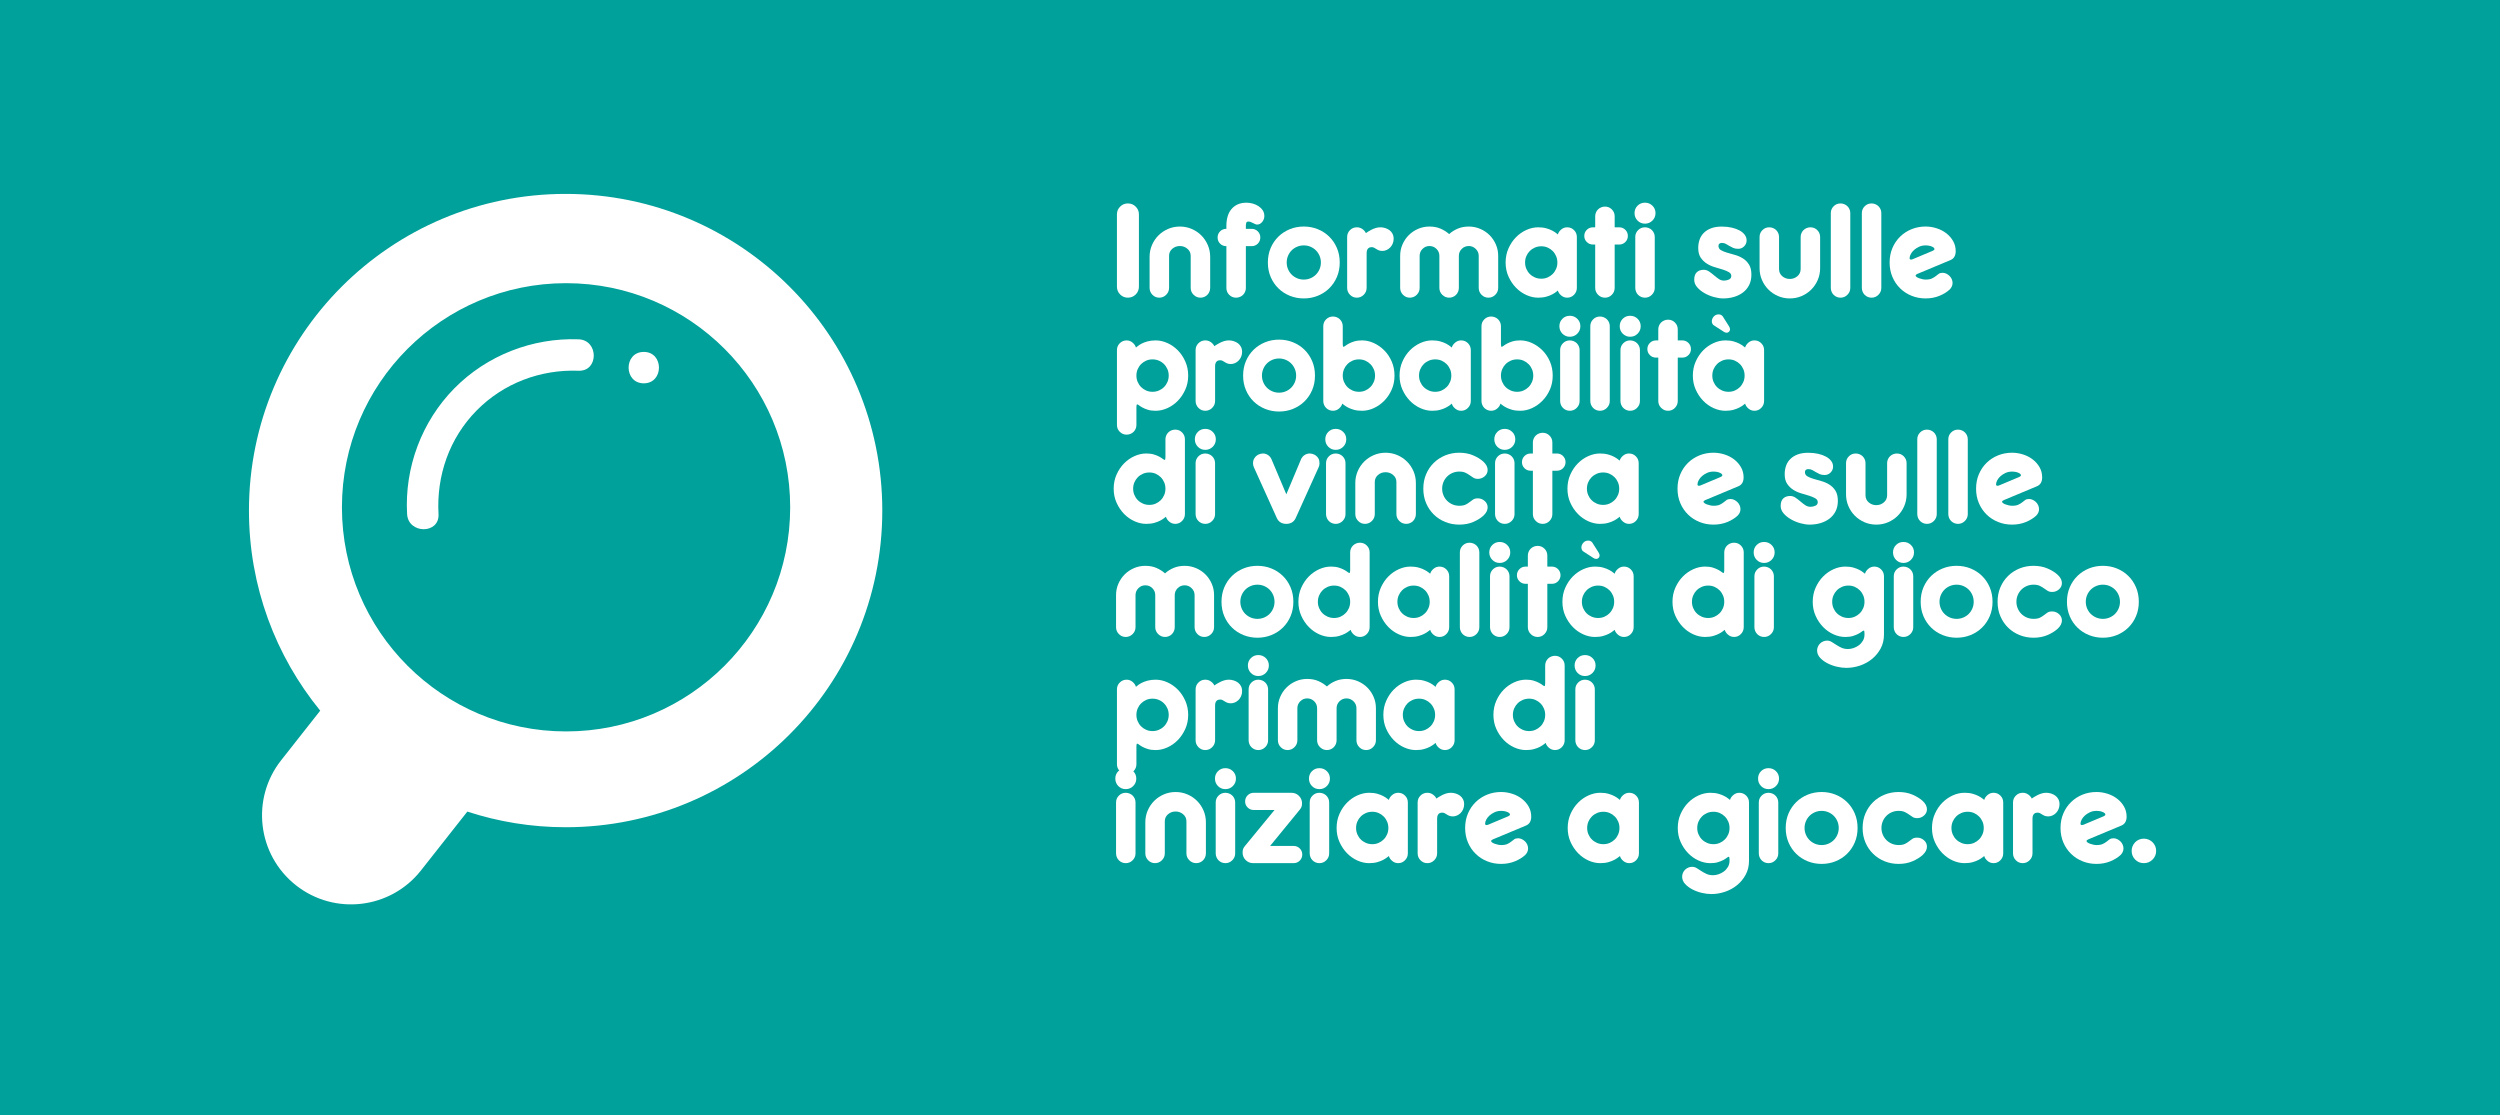 <?xml version="1.0" encoding="UTF-8"?>
<svg id="uuid-2c481c17-bf82-4d26-8049-3a2098720eb2" data-name="Livello 2" xmlns="http://www.w3.org/2000/svg" viewBox="0 0 397.895 177.493">
  <g id="uuid-11d41b2e-de7d-4334-ae34-274bb429ab6e" data-name="ALL">
    <rect width="397.895" height="177.493" style="fill: #00a19a;"/>
    <g>
      <path d="M178.279,32.887c.34-.34,.75-.51,1.23-.51,.493,0,.91,.17,1.25,.51s.51,.75,.51,1.23v11.5c0,.493-.17,.91-.51,1.25s-.757,.51-1.25,.51c-.48,0-.891-.17-1.23-.51s-.51-.757-.51-1.25v-11.5c0-.48,.17-.891,.51-1.23Z" style="fill: #fff;"/>
      <path d="M189.67,36.437c.586,.254,1.096,.598,1.529,1.03,.434,.434,.776,.943,1.03,1.53,.253,.587,.38,1.213,.38,1.88v4.94c0,.213-.04,.416-.12,.609s-.189,.36-.33,.5c-.14,.141-.303,.25-.489,.33-.188,.08-.388,.12-.601,.12-.427,0-.793-.153-1.1-.46-.308-.307-.46-.673-.46-1.1v-5.101c0-.453-.174-.826-.521-1.12-.347-.293-.747-.439-1.2-.439-.467,0-.869,.146-1.21,.439-.34,.294-.51,.667-.51,1.12v5.101c0,.427-.153,.793-.46,1.1s-.674,.46-1.1,.46-.79-.153-1.09-.46c-.301-.307-.45-.673-.45-1.1v-4.94c0-.667,.126-1.293,.38-1.88,.253-.587,.597-1.097,1.03-1.53s.942-.776,1.529-1.03c.587-.253,1.214-.38,1.88-.38s1.294,.127,1.881,.38Z" style="fill: #fff;"/>
      <path d="M198.29,45.838c0,.214-.04,.413-.12,.6-.08,.188-.19,.351-.33,.49-.141,.141-.307,.25-.5,.33s-.397,.12-.61,.12c-.427,0-.79-.15-1.09-.45s-.45-.663-.45-1.09v-6.66h-.02c-.387,0-.714-.133-.98-.399s-.399-.594-.399-.98,.133-.713,.399-.979,.594-.4,.98-.4h.02v-.5c0-.521,.063-1.003,.19-1.45,.126-.446,.323-.833,.59-1.16,.267-.326,.6-.583,1-.77s.873-.28,1.42-.28c.333,0,.667,.047,1,.14,.333,.094,.637,.23,.91,.41,.273,.181,.496,.4,.67,.66,.173,.26,.26,.563,.26,.91s-.113,.66-.34,.94c-.227,.279-.493,.42-.8,.42-.107,0-.21-.023-.311-.07-.1-.047-.21-.1-.33-.16-.119-.06-.243-.116-.369-.17-.127-.053-.257-.08-.391-.08-.173,0-.283,.063-.33,.19s-.069,.283-.069,.47v.5h.92c.387,0,.713,.134,.979,.4s.4,.593,.4,.979-.134,.714-.4,.98-.593,.399-.979,.399h-.92v6.66Z" style="fill: #fff;"/>
      <path d="M205.289,47.078c-.693-.28-1.301-.673-1.82-1.181-.521-.506-.93-1.109-1.23-1.81-.3-.7-.449-1.47-.449-2.31s.149-1.61,.449-2.311c.301-.7,.71-1.303,1.23-1.81,.52-.507,1.127-.9,1.82-1.181,.692-.279,1.433-.42,2.22-.42s1.526,.141,2.22,.42c.693,.28,1.3,.674,1.82,1.181,.52,.507,.93,1.109,1.229,1.81,.301,.7,.45,1.47,.45,2.311s-.149,1.609-.45,2.31c-.3,.7-.71,1.304-1.229,1.81-.521,.508-1.127,.9-1.82,1.181s-1.434,.42-2.22,.42-1.527-.14-2.22-.42Zm-.29-4.24c.14,.333,.333,.623,.58,.87,.246,.247,.536,.439,.869,.58,.334,.14,.687,.21,1.061,.21s.727-.07,1.06-.21c.333-.141,.623-.333,.87-.58s.44-.537,.58-.87,.21-.687,.21-1.06-.07-.727-.21-1.061c-.14-.333-.333-.623-.58-.87-.247-.246-.537-.439-.87-.58-.333-.14-.687-.21-1.06-.21s-.727,.07-1.061,.21c-.333,.141-.623,.334-.869,.58s-.44,.537-.58,.87c-.141,.334-.21,.688-.21,1.061s.069,.727,.21,1.06Z" style="fill: #fff;"/>
      <path d="M217.509,45.818c0,.427-.153,.793-.46,1.1s-.674,.46-1.1,.46-.79-.153-1.09-.46c-.301-.307-.45-.673-.45-1.1v-8.101c0-.427,.149-.79,.45-1.09,.3-.3,.663-.45,1.09-.45,.333,0,.63,.094,.89,.28s.443,.4,.55,.64c.094-.066,.221-.149,.38-.25,.16-.1,.341-.2,.54-.3,.2-.1,.417-.187,.65-.26s.483-.11,.75-.11c.253,0,.507,.04,.76,.12s.48,.193,.68,.34c.2,.147,.36,.337,.48,.57s.18,.497,.18,.79-.053,.56-.16,.8c-.106,.24-.243,.443-.409,.61-.167,.167-.357,.297-.57,.39-.214,.094-.427,.14-.64,.14-.228,0-.417-.029-.57-.09-.153-.06-.29-.13-.41-.21s-.236-.149-.35-.21c-.113-.06-.244-.09-.391-.09-.066,0-.146,.01-.239,.03-.094,.02-.181,.06-.261,.12-.08,.06-.149,.153-.21,.279-.06,.127-.09,.297-.09,.511v5.54Z" style="fill: #fff;"/>
      <path d="M231.998,36.397c.527-.227,1.117-.34,1.771-.34,.64,0,1.246,.124,1.819,.37,.573,.247,1.07,.58,1.49,1s.753,.914,1,1.48,.37,1.17,.37,1.81v5.101c0,.427-.153,.793-.46,1.1s-.674,.46-1.1,.46-.79-.153-1.09-.46c-.301-.307-.45-.673-.45-1.1v-5.101c0-.427-.157-.793-.471-1.1s-.683-.46-1.109-.46c-.44,0-.813,.153-1.12,.46s-.46,.673-.46,1.1v5.101c0,.213-.04,.416-.12,.609s-.19,.36-.33,.5c-.14,.141-.304,.25-.49,.33s-.387,.12-.6,.12c-.427,0-.794-.153-1.1-.46-.308-.307-.461-.673-.461-1.1v-5.101c0-.427-.153-.793-.46-1.1s-.68-.46-1.119-.46c-.428,0-.794,.153-1.101,.46s-.46,.673-.46,1.1v5.101c0,.427-.153,.793-.46,1.1s-.674,.46-1.1,.46-.79-.153-1.09-.46c-.301-.307-.45-.673-.45-1.1v-5.101c0-.64,.123-1.243,.37-1.81,.246-.566,.58-1.061,1-1.48s.913-.753,1.479-1c.566-.246,1.17-.37,1.811-.37,.666,0,1.26,.113,1.779,.34,.521,.228,.974,.514,1.36,.86,.373-.347,.823-.633,1.35-.86Z" style="fill: #fff;"/>
      <path d="M250.969,45.818c0,.427-.15,.793-.45,1.1s-.663,.46-1.09,.46c-.36,0-.681-.12-.96-.36-.28-.239-.454-.5-.521-.779-.04,.026-.133,.1-.279,.22-.147,.12-.351,.25-.61,.39-.26,.141-.577,.264-.95,.37-.373,.107-.807,.16-1.3,.16-.627,0-1.25-.14-1.87-.42s-1.174-.67-1.66-1.17-.883-1.09-1.189-1.771c-.308-.68-.46-1.426-.46-2.239s.152-1.563,.46-2.25c.307-.687,.703-1.277,1.189-1.771s1.04-.88,1.66-1.16c.62-.279,1.243-.42,1.87-.42,.493,0,.927,.054,1.3,.16s.69,.23,.95,.37,.463,.27,.61,.39c.146,.12,.239,.193,.279,.221,.066-.28,.24-.54,.521-.78,.279-.24,.6-.36,.96-.36,.427,0,.79,.15,1.09,.45s.45,.663,.45,1.09v8.101Zm-6.67-6.421c-.313,.134-.587,.317-.82,.551s-.417,.507-.55,.819c-.134,.313-.2,.65-.2,1.011s.066,.696,.2,1.01c.133,.313,.316,.587,.55,.82s.507,.416,.82,.55c.312,.133,.649,.2,1.01,.2s.693-.067,1-.2c.307-.134,.576-.316,.81-.55s.417-.507,.551-.82c.133-.313,.199-.65,.199-1.01s-.066-.697-.199-1.011c-.134-.312-.317-.586-.551-.819s-.503-.417-.81-.551c-.307-.133-.64-.199-1-.199s-.697,.066-1.01,.199Z" style="fill: #fff;"/>
      <path d="M254.348,46.918c-.307-.307-.46-.673-.46-1.1v-6.9h-.359c-.387,0-.714-.133-.98-.4-.267-.267-.399-.586-.399-.96,0-.387,.133-.713,.399-.979s.594-.4,.98-.4h.359v-1.76c0-.213,.04-.413,.12-.6s.19-.351,.33-.49c.141-.141,.307-.25,.5-.33s.396-.12,.61-.12c.427,0,.79,.15,1.09,.45s.45,.663,.45,1.09v1.76h.74c.373,0,.692,.134,.96,.4,.267,.267,.399,.593,.399,.979,0,.374-.133,.693-.399,.96s-.587,.4-.96,.4h-.74v6.9c0,.427-.15,.793-.45,1.1s-.663,.46-1.09,.46-.794-.153-1.101-.46Z" style="fill: #fff;"/>
      <path d="M260.628,32.738c.32-.32,.714-.48,1.181-.48s.863,.16,1.189,.48c.327,.319,.49,.713,.49,1.18s-.163,.863-.49,1.19-.724,.489-1.189,.489-.86-.163-1.181-.489c-.319-.327-.479-.724-.479-1.19s.16-.86,.479-1.18Zm2.74,13.08c0,.427-.153,.793-.46,1.1s-.674,.46-1.1,.46c-.214,0-.414-.04-.601-.12s-.35-.189-.489-.33c-.141-.14-.25-.307-.33-.5s-.12-.396-.12-.609v-8.101c0-.427,.149-.79,.45-1.09,.3-.3,.663-.45,1.09-.45,.213,0,.416,.04,.609,.12s.36,.19,.5,.33c.141,.14,.25,.304,.33,.49s.12,.387,.12,.6v8.101Z" style="fill: #fff;"/>
      <path d="M278.389,45.368c-.24,.474-.567,.866-.98,1.18s-.89,.55-1.43,.71-1.117,.24-1.73,.24c-.439,0-.927-.073-1.46-.22s-1.033-.354-1.5-.62-.856-.58-1.17-.94c-.313-.359-.47-.76-.47-1.2,0-.533,.137-.93,.41-1.189s.643-.391,1.109-.391c.294,0,.573,.091,.841,.271,.267,.18,.522,.377,.77,.59,.247,.214,.5,.41,.76,.59,.261,.181,.544,.271,.851,.271,.267,0,.526-.057,.779-.17,.254-.113,.381-.304,.381-.57,0-.253-.131-.457-.391-.61-.26-.152-.583-.29-.97-.41-.387-.119-.81-.246-1.271-.38-.46-.133-.883-.323-1.27-.569-.387-.247-.71-.563-.97-.95-.261-.387-.391-.894-.391-1.521,0-.493,.073-.946,.221-1.359,.146-.413,.376-.773,.689-1.08s.703-.547,1.17-.72c.467-.174,1.021-.261,1.66-.261,.587,0,1.123,.058,1.61,.17,.486,.114,.903,.268,1.25,.46,.347,.194,.616,.424,.81,.69s.29,.56,.29,.88c0,.36-.13,.674-.39,.94s-.577,.399-.95,.399c-.32,0-.59-.05-.81-.149-.221-.101-.424-.207-.61-.32s-.37-.22-.55-.32c-.181-.1-.397-.149-.65-.149-.146,0-.27,.04-.37,.12-.1,.08-.149,.193-.149,.34,0,.307,.13,.537,.39,.689,.26,.153,.583,.287,.97,.4s.807,.233,1.261,.36c.453,.126,.873,.31,1.26,.55s.71,.563,.97,.97c.26,.407,.39,.943,.39,1.61,0,.64-.119,1.196-.359,1.67Z" style="fill: #fff;"/>
      <path d="M282.988,47.118c-.587-.253-1.097-.597-1.529-1.03-.434-.433-.777-.943-1.03-1.53-.254-.586-.38-1.213-.38-1.88v-4.96c0-.427,.149-.79,.45-1.09,.3-.3,.663-.45,1.09-.45,.213,0,.416,.04,.609,.12s.36,.19,.5,.33c.141,.14,.25,.304,.33,.49s.12,.387,.12,.6v5.101c0,.467,.17,.847,.51,1.14,.341,.293,.743,.439,1.21,.439,.453,0,.854-.146,1.2-.439s.521-.673,.521-1.14v-5.101c0-.213,.04-.413,.12-.6,.079-.187,.189-.351,.329-.49,.141-.14,.307-.25,.5-.33s.397-.12,.61-.12c.427,0,.79,.15,1.09,.45s.45,.663,.45,1.09v4.96c0,.667-.127,1.294-.38,1.88-.254,.587-.597,1.098-1.03,1.53-.434,.434-.943,.777-1.529,1.03-.587,.253-1.214,.38-1.881,.38s-1.293-.127-1.88-.38Z" style="fill: #fff;"/>
      <path d="M294.488,45.818c0,.427-.153,.793-.46,1.1s-.673,.46-1.1,.46c-.214,0-.413-.04-.6-.12-.188-.08-.351-.189-.49-.33-.14-.14-.25-.307-.33-.5s-.12-.396-.12-.609v-11.9c0-.427,.15-.79,.45-1.09s.663-.45,1.09-.45c.213,0,.417,.04,.61,.12,.192,.08,.359,.189,.5,.33,.14,.14,.25,.304,.33,.49s.119,.387,.119,.6v11.9Z" style="fill: #fff;"/>
      <path d="M299.428,45.818c0,.427-.153,.793-.46,1.1s-.673,.46-1.1,.46c-.214,0-.413-.04-.6-.12-.188-.08-.351-.189-.49-.33-.14-.14-.25-.307-.33-.5s-.12-.396-.12-.609v-11.9c0-.427,.15-.79,.45-1.09s.663-.45,1.09-.45c.213,0,.417,.04,.61,.12,.192,.08,.359,.189,.5,.33,.14,.14,.25,.304,.33,.49s.119,.387,.119,.6v11.9Z" style="fill: #fff;"/>
      <path d="M304.888,43.858c0,.079,.053,.156,.16,.229,.106,.073,.24,.14,.399,.2,.16,.06,.334,.109,.521,.149s.353,.061,.5,.061c.427,0,.76-.057,1-.17s.443-.236,.61-.37c.166-.133,.326-.257,.479-.37s.363-.17,.63-.17c.2,0,.396,.047,.59,.14,.193,.094,.363,.214,.511,.36,.146,.146,.263,.316,.35,.51s.13,.397,.13,.61c0,.387-.153,.733-.46,1.04-.427,.399-.974,.736-1.64,1.01-.667,.273-1.4,.41-2.2,.41-.787,0-1.527-.14-2.22-.42-.693-.28-1.301-.673-1.82-1.181-.521-.506-.93-1.109-1.23-1.81-.3-.7-.449-1.47-.449-2.31s.149-1.61,.449-2.311c.301-.7,.71-1.303,1.23-1.81,.52-.507,1.127-.9,1.82-1.181,.692-.279,1.433-.42,2.22-.42,.6,0,1.189,.094,1.77,.28s1.094,.453,1.54,.8c.447,.347,.807,.76,1.08,1.24s.41,1.02,.41,1.62c0,.333-.07,.623-.21,.87s-.363,.43-.67,.55l-5.22,2.18c-.188,.08-.28,.167-.28,.261Zm-.89-2.591c.046,.034,.103,.051,.17,.051,.053,0,.12-.014,.199-.04l3.24-1.36c.187-.08,.28-.173,.28-.28,0-.146-.14-.279-.42-.399s-.613-.181-1-.181c-.374,0-.714,.07-1.021,.21-.307,.141-.573,.311-.8,.511-.227,.199-.403,.42-.53,.659-.126,.24-.189,.46-.189,.66,0,.08,.023,.137,.07,.17Z" style="fill: #fff;"/>
      <path d="M185.8,54.597c.62,.28,1.173,.667,1.66,1.16,.486,.493,.883,1.084,1.189,1.771s.46,1.437,.46,2.25-.153,1.56-.46,2.239c-.307,.681-.703,1.271-1.189,1.771-.487,.5-1.04,.89-1.66,1.17s-1.243,.42-1.87,.42c-.48,0-.89-.053-1.23-.16-.34-.106-.627-.223-.859-.35-.233-.127-.417-.243-.55-.351-.134-.106-.233-.159-.301-.159-.08,0-.12,.14-.12,.42v2.859c0,.213-.039,.413-.119,.601-.08,.187-.19,.35-.33,.489-.141,.141-.308,.25-.5,.33-.193,.08-.397,.12-.61,.12-.427,0-.79-.149-1.09-.45-.3-.3-.45-.663-.45-1.09v-11.92c0-.427,.15-.79,.45-1.09s.663-.45,1.09-.45c.36,0,.68,.12,.96,.36s.453,.5,.521,.78c.04-.027,.13-.101,.27-.221s.34-.25,.6-.39c.261-.14,.58-.264,.96-.37,.381-.106,.817-.16,1.311-.16,.627,0,1.25,.141,1.87,.42Zm.01,4.17c-.134-.312-.316-.586-.55-.819s-.507-.417-.82-.551c-.313-.133-.649-.199-1.01-.199s-.693,.066-1,.199c-.307,.134-.577,.317-.811,.551s-.416,.507-.55,.819c-.133,.313-.2,.65-.2,1.011s.067,.696,.2,1.01c.134,.313,.316,.587,.55,.82s.504,.416,.811,.55c.307,.133,.64,.2,1,.2s.696-.067,1.01-.2c.313-.134,.587-.316,.82-.55s.416-.507,.55-.82c.133-.313,.2-.65,.2-1.01s-.067-.697-.2-1.011Z" style="fill: #fff;"/>
      <path d="M193.39,63.818c0,.427-.153,.793-.46,1.1s-.674,.46-1.1,.46-.79-.153-1.09-.46c-.301-.307-.45-.673-.45-1.1v-8.101c0-.427,.149-.79,.45-1.09,.3-.3,.663-.45,1.09-.45,.333,0,.63,.094,.89,.28s.443,.4,.55,.64c.094-.066,.221-.149,.38-.25,.16-.1,.341-.2,.54-.3,.2-.1,.417-.187,.65-.26s.483-.11,.75-.11c.253,0,.507,.04,.76,.12s.48,.193,.68,.34c.2,.147,.36,.337,.48,.57s.18,.497,.18,.79-.053,.56-.16,.8c-.106,.24-.243,.443-.409,.61-.167,.167-.357,.297-.57,.39-.214,.094-.427,.14-.64,.14-.228,0-.417-.029-.57-.09-.153-.06-.29-.13-.41-.21s-.236-.149-.35-.21c-.113-.06-.244-.09-.391-.09-.066,0-.146,.01-.239,.03-.094,.02-.181,.06-.261,.12-.08,.06-.149,.153-.21,.279-.06,.127-.09,.297-.09,.511v5.54Z" style="fill: #fff;"/>
      <path d="M201.35,65.078c-.693-.28-1.301-.673-1.82-1.181-.521-.506-.93-1.109-1.23-1.81-.3-.7-.449-1.47-.449-2.31s.149-1.61,.449-2.311c.301-.7,.71-1.303,1.23-1.81,.52-.507,1.127-.9,1.82-1.181,.692-.279,1.433-.42,2.22-.42s1.526,.141,2.22,.42c.693,.28,1.3,.674,1.82,1.181,.52,.507,.93,1.109,1.229,1.81,.301,.7,.45,1.47,.45,2.311s-.149,1.609-.45,2.31c-.3,.7-.71,1.304-1.229,1.81-.521,.508-1.127,.9-1.82,1.181s-1.434,.42-2.22,.42-1.527-.14-2.22-.42Zm-.29-4.24c.14,.333,.333,.623,.58,.87,.246,.247,.536,.439,.869,.58,.334,.14,.687,.21,1.061,.21s.727-.07,1.06-.21c.333-.141,.623-.333,.87-.58s.44-.537,.58-.87,.21-.687,.21-1.06-.07-.727-.21-1.061c-.14-.333-.333-.623-.58-.87-.247-.246-.537-.439-.87-.58-.333-.14-.687-.21-1.06-.21s-.727,.07-1.061,.21c-.333,.141-.623,.334-.869,.58s-.44,.537-.58,.87c-.141,.334-.21,.688-.21,1.061s.069,.727,.21,1.06Z" style="fill: #fff;"/>
      <path d="M215.47,65.217c-.374-.106-.69-.229-.95-.37-.26-.14-.464-.27-.61-.39s-.239-.193-.279-.22c-.067,.279-.237,.54-.511,.779-.273,.24-.597,.36-.97,.36-.214,0-.413-.04-.6-.12-.188-.08-.351-.189-.49-.33-.14-.14-.25-.307-.33-.5s-.12-.396-.12-.609v-11.9c0-.427,.15-.79,.45-1.09s.663-.45,1.09-.45c.213,0,.417,.04,.61,.12,.192,.08,.359,.189,.5,.33,.14,.14,.25,.304,.33,.49s.119,.387,.119,.6v2.86c0,.279,.04,.42,.12,.42,.067,0,.167-.054,.301-.16,.133-.106,.316-.224,.55-.351,.232-.126,.522-.243,.87-.35,.347-.106,.76-.16,1.239-.16,.627,0,1.247,.141,1.86,.42,.613,.28,1.167,.667,1.66,1.16s.89,1.084,1.189,1.771c.301,.687,.45,1.437,.45,2.25s-.149,1.56-.45,2.239c-.3,.681-.696,1.271-1.189,1.771s-1.047,.89-1.66,1.17-1.233,.42-1.86,.42c-.507,0-.946-.053-1.319-.16Zm3.18-6.45c-.134-.312-.316-.586-.55-.819s-.504-.417-.811-.551c-.307-.133-.64-.199-1-.199s-.696,.066-1.01,.199c-.313,.134-.587,.317-.82,.551s-.416,.507-.55,.819c-.133,.313-.2,.65-.2,1.011s.067,.696,.2,1.01c.134,.313,.316,.587,.55,.82s.507,.416,.82,.55c.313,.133,.65,.2,1.01,.2s.693-.067,1-.2c.307-.134,.577-.316,.811-.55s.416-.507,.55-.82c.133-.313,.2-.65,.2-1.01s-.067-.697-.2-1.011Z" style="fill: #fff;"/>
      <path d="M234.09,63.818c0,.427-.15,.793-.45,1.1s-.663,.46-1.09,.46c-.36,0-.681-.12-.96-.36-.28-.239-.454-.5-.521-.779-.04,.026-.133,.1-.279,.22-.147,.12-.351,.25-.61,.39-.26,.141-.577,.264-.95,.37-.373,.107-.807,.16-1.3,.16-.627,0-1.25-.14-1.87-.42s-1.174-.67-1.66-1.17-.883-1.09-1.189-1.771c-.308-.68-.46-1.426-.46-2.239s.152-1.563,.46-2.25c.307-.687,.703-1.277,1.189-1.771s1.04-.88,1.66-1.16c.62-.279,1.243-.42,1.87-.42,.493,0,.927,.054,1.3,.16s.69,.23,.95,.37,.463,.27,.61,.39c.146,.12,.239,.193,.279,.221,.066-.28,.24-.54,.521-.78,.279-.24,.6-.36,.96-.36,.427,0,.79,.15,1.09,.45s.45,.663,.45,1.09v8.101Zm-6.67-6.421c-.313,.134-.587,.317-.82,.551s-.417,.507-.55,.819c-.134,.313-.2,.65-.2,1.011s.066,.696,.2,1.01c.133,.313,.316,.587,.55,.82s.507,.416,.82,.55c.312,.133,.649,.2,1.01,.2s.693-.067,1-.2c.307-.134,.576-.316,.81-.55s.417-.507,.551-.82c.133-.313,.199-.65,.199-1.01s-.066-.697-.199-1.011c-.134-.312-.317-.586-.551-.819s-.503-.417-.81-.551c-.307-.133-.64-.199-1-.199s-.697,.066-1.01,.199Z" style="fill: #fff;"/>
      <path d="M240.649,65.217c-.374-.106-.69-.229-.95-.37-.26-.14-.464-.27-.61-.39s-.239-.193-.279-.22c-.067,.279-.237,.54-.511,.779-.273,.24-.597,.36-.97,.36-.214,0-.413-.04-.6-.12-.188-.08-.351-.189-.49-.33-.14-.14-.25-.307-.33-.5s-.12-.396-.12-.609v-11.9c0-.427,.15-.79,.45-1.09s.663-.45,1.09-.45c.213,0,.417,.04,.61,.12,.192,.08,.359,.189,.5,.33,.14,.14,.25,.304,.33,.49s.119,.387,.119,.6v2.86c0,.279,.04,.42,.12,.42,.067,0,.167-.054,.301-.16,.133-.106,.316-.224,.55-.351,.232-.126,.522-.243,.87-.35,.347-.106,.76-.16,1.239-.16,.627,0,1.247,.141,1.86,.42,.613,.28,1.167,.667,1.66,1.16s.89,1.084,1.189,1.771c.301,.687,.45,1.437,.45,2.25s-.149,1.56-.45,2.239c-.3,.681-.696,1.271-1.189,1.771s-1.047,.89-1.66,1.17-1.233,.42-1.86,.42c-.507,0-.946-.053-1.319-.16Zm3.18-6.45c-.134-.312-.316-.586-.55-.819s-.504-.417-.811-.551c-.307-.133-.64-.199-1-.199s-.696,.066-1.01,.199c-.313,.134-.587,.317-.82,.551s-.416,.507-.55,.819c-.133,.313-.2,.65-.2,1.011s.067,.696,.2,1.01c.134,.313,.316,.587,.55,.82s.507,.416,.82,.55c.313,.133,.65,.2,1.01,.2s.693-.067,1-.2c.307-.134,.577-.316,.811-.55s.416-.507,.55-.82c.133-.313,.2-.65,.2-1.01s-.067-.697-.2-1.011Z" style="fill: #fff;"/>
      <path d="M248.669,50.738c.32-.32,.714-.48,1.181-.48s.863,.16,1.189,.48c.327,.319,.49,.713,.49,1.18s-.163,.863-.49,1.19-.724,.489-1.189,.489-.86-.163-1.181-.489c-.319-.327-.479-.724-.479-1.19s.16-.86,.479-1.18Zm2.74,13.08c0,.427-.153,.793-.46,1.1s-.674,.46-1.1,.46c-.214,0-.414-.04-.601-.12s-.35-.189-.489-.33c-.141-.14-.25-.307-.33-.5s-.12-.396-.12-.609v-8.101c0-.427,.149-.79,.45-1.09,.3-.3,.663-.45,1.09-.45,.213,0,.416,.04,.609,.12s.36,.19,.5,.33c.141,.14,.25,.304,.33,.49s.12,.387,.12,.6v8.101Z" style="fill: #fff;"/>
      <path d="M256.209,63.818c0,.427-.153,.793-.46,1.1s-.673,.46-1.1,.46c-.214,0-.413-.04-.6-.12-.188-.08-.351-.189-.49-.33-.14-.14-.25-.307-.33-.5s-.12-.396-.12-.609v-11.9c0-.427,.15-.79,.45-1.09s.663-.45,1.09-.45c.213,0,.417,.04,.61,.12,.192,.08,.359,.189,.5,.33,.14,.14,.25,.304,.33,.49s.119,.387,.119,.6v11.9Z" style="fill: #fff;"/>
      <path d="M258.269,50.738c.32-.32,.714-.48,1.181-.48s.863,.16,1.189,.48c.327,.319,.49,.713,.49,1.18s-.163,.863-.49,1.19-.724,.489-1.189,.489-.86-.163-1.181-.489c-.319-.327-.479-.724-.479-1.19s.16-.86,.479-1.18Zm2.74,13.08c0,.427-.153,.793-.46,1.1s-.674,.46-1.1,.46c-.214,0-.414-.04-.601-.12s-.35-.189-.489-.33c-.141-.14-.25-.307-.33-.5s-.12-.396-.12-.609v-8.101c0-.427,.149-.79,.45-1.09,.3-.3,.663-.45,1.09-.45,.213,0,.416,.04,.609,.12s.36,.19,.5,.33c.141,.14,.25,.304,.33,.49s.12,.387,.12,.6v8.101Z" style="fill: #fff;"/>
      <path d="M264.389,64.918c-.307-.307-.46-.673-.46-1.1v-6.9h-.359c-.387,0-.714-.133-.98-.4-.267-.267-.399-.586-.399-.96,0-.387,.133-.713,.399-.979s.594-.4,.98-.4h.359v-1.76c0-.213,.04-.413,.12-.6s.19-.351,.33-.49c.141-.141,.307-.25,.5-.33s.396-.12,.61-.12c.427,0,.79,.15,1.09,.45s.45,.663,.45,1.09v1.76h.74c.373,0,.692,.134,.96,.4,.267,.267,.399,.593,.399,.979,0,.374-.133,.693-.399,.96s-.587,.4-.96,.4h-.74v6.9c0,.427-.15,.793-.45,1.1s-.663,.46-1.09,.46-.794-.153-1.101-.46Z" style="fill: #fff;"/>
      <path d="M280.769,63.818c0,.427-.15,.793-.45,1.1s-.663,.46-1.09,.46c-.36,0-.681-.12-.96-.36-.28-.239-.454-.5-.521-.779-.04,.026-.133,.1-.279,.22-.147,.12-.351,.25-.61,.39-.26,.141-.577,.264-.95,.37-.373,.107-.807,.16-1.3,.16-.627,0-1.25-.14-1.87-.42s-1.174-.67-1.66-1.17-.883-1.09-1.189-1.771c-.308-.68-.46-1.426-.46-2.239s.152-1.563,.46-2.25c.307-.687,.703-1.277,1.189-1.771s1.04-.88,1.66-1.16c.62-.279,1.243-.42,1.87-.42,.493,0,.927,.054,1.3,.16s.69,.23,.95,.37,.463,.27,.61,.39c.146,.12,.239,.193,.279,.221,.066-.28,.24-.54,.521-.78,.279-.24,.6-.36,.96-.36,.427,0,.79,.15,1.09,.45s.45,.663,.45,1.09v8.101Zm-8-12.04c-.107-.067-.188-.16-.24-.28-.054-.12-.08-.24-.08-.36,0-.267,.1-.517,.3-.75,.2-.232,.467-.35,.8-.35,.267,0,.48,.106,.641,.32l1,1.579c.106,.174,.16,.334,.16,.48,0,.16-.058,.29-.17,.39-.114,.101-.23,.15-.351,.15-.173,0-.333-.053-.479-.16l-1.58-1.02Zm1.33,5.619c-.313,.134-.587,.317-.82,.551s-.417,.507-.55,.819c-.134,.313-.2,.65-.2,1.011s.066,.696,.2,1.01c.133,.313,.316,.587,.55,.82s.507,.416,.82,.55c.312,.133,.649,.2,1.01,.2s.693-.067,1-.2c.307-.134,.576-.316,.81-.55s.417-.507,.551-.82c.133-.313,.199-.65,.199-1.01s-.066-.697-.199-1.011c-.134-.312-.317-.586-.551-.819s-.503-.417-.81-.551c-.307-.133-.64-.199-1-.199s-.697,.066-1.01,.199Z" style="fill: #fff;"/>
      <path d="M185.29,82.458c-.147,.12-.351,.25-.61,.39-.26,.141-.577,.264-.95,.37-.373,.107-.807,.16-1.3,.16-.627,0-1.25-.14-1.87-.42s-1.174-.67-1.66-1.17-.883-1.09-1.189-1.771c-.308-.68-.46-1.426-.46-2.239s.152-1.563,.46-2.25c.307-.687,.703-1.277,1.189-1.771s1.04-.88,1.66-1.16c.62-.279,1.243-.42,1.87-.42,.479,0,.89,.054,1.229,.16,.341,.106,.627,.224,.86,.35,.233,.127,.417,.244,.55,.351,.134,.106,.233,.16,.3,.16,.08,0,.12-.141,.12-.42v-2.86c0-.213,.04-.413,.12-.6s.19-.351,.33-.49c.141-.141,.307-.25,.5-.33s.396-.12,.61-.12c.427,0,.79,.15,1.09,.45s.45,.663,.45,1.09v11.9c0,.427-.15,.793-.45,1.1s-.663,.46-1.09,.46c-.36,0-.681-.12-.96-.36-.28-.239-.454-.5-.521-.779-.04,.026-.133,.1-.279,.22Zm-3.37-7.061c-.313,.134-.587,.317-.82,.551s-.417,.507-.55,.819c-.134,.313-.2,.65-.2,1.011s.066,.696,.2,1.01c.133,.313,.316,.587,.55,.82s.507,.416,.82,.55c.312,.133,.649,.2,1.01,.2s.693-.067,1-.2c.307-.134,.576-.316,.81-.55s.417-.507,.551-.82c.133-.313,.199-.65,.199-1.01s-.066-.697-.199-1.011c-.134-.312-.317-.586-.551-.819s-.503-.417-.81-.551c-.307-.133-.64-.199-1-.199s-.697,.066-1.01,.199Z" style="fill: #fff;"/>
      <path d="M190.649,68.738c.32-.32,.714-.48,1.181-.48s.863,.16,1.189,.48c.327,.319,.49,.713,.49,1.18s-.163,.863-.49,1.19-.724,.489-1.189,.489-.86-.163-1.181-.489c-.319-.327-.479-.724-.479-1.19s.16-.86,.479-1.18Zm2.74,13.08c0,.427-.153,.793-.46,1.1s-.674,.46-1.1,.46c-.214,0-.414-.04-.601-.12s-.35-.189-.489-.33c-.141-.14-.25-.307-.33-.5s-.12-.396-.12-.609v-8.101c0-.427,.149-.79,.45-1.09,.3-.3,.663-.45,1.09-.45,.213,0,.416,.04,.609,.12s.36,.19,.5,.33c.141,.14,.25,.304,.33,.49s.12,.387,.12,.6v8.101Z" style="fill: #fff;"/>
      <path d="M204.729,78.677l2.341-5.58c.119-.279,.307-.503,.56-.67,.253-.166,.526-.25,.82-.25,.12,0,.27,.023,.45,.07,.18,.047,.353,.13,.52,.25s.307,.28,.42,.479c.113,.2,.17,.454,.17,.761,0,.239-.047,.453-.14,.64l-3.66,8.1c-.146,.308-.347,.534-.6,.681-.254,.146-.547,.22-.881,.22-.347,0-.646-.073-.899-.22-.254-.146-.453-.373-.601-.681l-3.659-8.1c-.094-.187-.141-.394-.141-.62,0-.307,.061-.563,.181-.77,.119-.207,.263-.37,.43-.49,.166-.12,.34-.203,.52-.25,.181-.047,.33-.07,.45-.07,.293,0,.563,.084,.811,.25,.246,.167,.43,.391,.55,.67l2.359,5.58Z" style="fill: #fff;"/>
      <path d="M211.409,68.738c.32-.32,.714-.48,1.181-.48s.863,.16,1.189,.48c.327,.319,.49,.713,.49,1.18s-.163,.863-.49,1.19-.724,.489-1.189,.489-.86-.163-1.181-.489c-.319-.327-.479-.724-.479-1.19s.16-.86,.479-1.18Zm2.74,13.08c0,.427-.153,.793-.46,1.1s-.674,.46-1.1,.46c-.214,0-.414-.04-.601-.12s-.35-.189-.489-.33c-.141-.14-.25-.307-.33-.5s-.12-.396-.12-.609v-8.101c0-.427,.149-.79,.45-1.09,.3-.3,.663-.45,1.09-.45,.213,0,.416,.04,.609,.12s.36,.19,.5,.33c.141,.14,.25,.304,.33,.49s.12,.387,.12,.6v8.101Z" style="fill: #fff;"/>
      <path d="M222.41,72.437c.586,.254,1.096,.598,1.529,1.03,.434,.434,.776,.943,1.03,1.53,.253,.587,.38,1.213,.38,1.88v4.94c0,.213-.04,.416-.12,.609s-.189,.36-.33,.5c-.14,.141-.303,.25-.489,.33-.188,.08-.388,.12-.601,.12-.427,0-.793-.153-1.1-.46-.308-.307-.46-.673-.46-1.1v-5.101c0-.453-.174-.826-.521-1.12-.347-.293-.747-.439-1.2-.439-.467,0-.869,.146-1.21,.439-.34,.294-.51,.667-.51,1.12v5.101c0,.427-.153,.793-.46,1.1s-.674,.46-1.1,.46-.79-.153-1.09-.46c-.301-.307-.45-.673-.45-1.1v-4.94c0-.667,.126-1.293,.38-1.88,.253-.587,.597-1.097,1.03-1.53s.942-.776,1.529-1.03c.587-.253,1.214-.38,1.88-.38s1.294,.127,1.881,.38Z" style="fill: #fff;"/>
      <path d="M234.47,83.078c-.653,.28-1.394,.42-2.22,.42-.787,0-1.527-.14-2.22-.42-.693-.28-1.301-.673-1.82-1.181-.521-.506-.93-1.109-1.23-1.81-.3-.7-.449-1.47-.449-2.31s.149-1.61,.449-2.311c.301-.7,.71-1.303,1.23-1.81,.52-.507,1.127-.9,1.82-1.181,.692-.279,1.433-.42,2.22-.42,.826,0,1.566,.141,2.22,.42,.653,.28,1.193,.614,1.62,1,.24,.228,.413,.45,.521,.67,.106,.221,.159,.438,.159,.65,0,.4-.156,.737-.47,1.01-.313,.273-.677,.41-1.09,.41-.28,0-.517-.06-.71-.18s-.39-.253-.59-.4c-.2-.146-.427-.279-.681-.399-.253-.12-.58-.181-.979-.181-.374,0-.727,.07-1.061,.21-.333,.141-.623,.334-.869,.58s-.44,.537-.58,.87c-.141,.334-.21,.688-.21,1.061s.069,.727,.21,1.06c.14,.333,.333,.623,.58,.87,.246,.247,.536,.439,.869,.58,.334,.14,.687,.21,1.061,.21,.427,0,.763-.061,1.01-.18,.247-.12,.463-.257,.65-.41,.187-.153,.373-.29,.56-.41s.434-.18,.74-.18c.413,0,.776,.14,1.09,.42,.313,.279,.47,.62,.47,1.02,0,.214-.053,.43-.159,.65-.107,.22-.28,.443-.521,.67-.427,.387-.967,.72-1.62,1Z" style="fill: #fff;"/>
      <path d="M238.31,68.738c.32-.32,.714-.48,1.181-.48s.863,.16,1.189,.48c.327,.319,.49,.713,.49,1.18s-.163,.863-.49,1.19-.724,.489-1.189,.489-.86-.163-1.181-.489c-.319-.327-.479-.724-.479-1.19s.16-.86,.479-1.18Zm2.74,13.08c0,.427-.153,.793-.46,1.1s-.674,.46-1.1,.46c-.214,0-.414-.04-.601-.12s-.35-.189-.489-.33c-.141-.14-.25-.307-.33-.5s-.12-.396-.12-.609v-8.101c0-.427,.149-.79,.45-1.09,.3-.3,.663-.45,1.09-.45,.213,0,.416,.04,.609,.12s.36,.19,.5,.33c.141,.14,.25,.304,.33,.49s.12,.387,.12,.6v8.101Z" style="fill: #fff;"/>
      <path d="M244.43,82.918c-.307-.307-.46-.673-.46-1.1v-6.9h-.359c-.387,0-.714-.133-.98-.4-.267-.267-.399-.586-.399-.96,0-.387,.133-.713,.399-.979s.594-.4,.98-.4h.359v-1.76c0-.213,.04-.413,.12-.6s.19-.351,.33-.49c.141-.141,.307-.25,.5-.33s.396-.12,.61-.12c.427,0,.79,.15,1.09,.45s.45,.663,.45,1.09v1.76h.74c.373,0,.692,.134,.96,.4,.267,.267,.399,.593,.399,.979,0,.374-.133,.693-.399,.96s-.587,.4-.96,.4h-.74v6.9c0,.427-.15,.793-.45,1.1s-.663,.46-1.09,.46-.794-.153-1.101-.46Z" style="fill: #fff;"/>
      <path d="M260.811,81.818c0,.427-.15,.793-.45,1.1s-.663,.46-1.09,.46c-.36,0-.681-.12-.96-.36-.28-.239-.454-.5-.521-.779-.04,.026-.133,.1-.279,.22-.147,.12-.351,.25-.61,.39-.26,.141-.577,.264-.95,.37-.373,.107-.807,.16-1.3,.16-.627,0-1.25-.14-1.87-.42s-1.174-.67-1.66-1.17-.883-1.09-1.189-1.771c-.308-.68-.46-1.426-.46-2.239s.152-1.563,.46-2.25c.307-.687,.703-1.277,1.189-1.771s1.04-.88,1.66-1.16c.62-.279,1.243-.42,1.87-.42,.493,0,.927,.054,1.3,.16s.69,.23,.95,.37,.463,.27,.61,.39c.146,.12,.239,.193,.279,.221,.066-.28,.24-.54,.521-.78,.279-.24,.6-.36,.96-.36,.427,0,.79,.15,1.09,.45s.45,.663,.45,1.09v8.101Zm-6.67-6.421c-.313,.134-.587,.317-.82,.551s-.417,.507-.55,.819c-.134,.313-.2,.65-.2,1.011s.066,.696,.2,1.01c.133,.313,.316,.587,.55,.82s.507,.416,.82,.55c.312,.133,.649,.2,1.01,.2s.693-.067,1-.2c.307-.134,.576-.316,.81-.55s.417-.507,.551-.82c.133-.313,.199-.65,.199-1.01s-.066-.697-.199-1.011c-.134-.312-.317-.586-.551-.819s-.503-.417-.81-.551c-.307-.133-.64-.199-1-.199s-.697,.066-1.01,.199Z" style="fill: #fff;"/>
      <path d="M271.13,79.858c0,.079,.053,.156,.16,.229,.106,.073,.24,.14,.399,.2,.16,.06,.334,.109,.521,.149s.353,.061,.5,.061c.427,0,.76-.057,1-.17s.443-.236,.61-.37c.166-.133,.326-.257,.479-.37s.363-.17,.63-.17c.2,0,.396,.047,.59,.14,.193,.094,.363,.214,.511,.36,.146,.146,.263,.316,.35,.51s.13,.397,.13,.61c0,.387-.153,.733-.46,1.04-.427,.399-.974,.736-1.64,1.01-.667,.273-1.4,.41-2.2,.41-.787,0-1.527-.14-2.22-.42-.693-.28-1.301-.673-1.82-1.181-.521-.506-.93-1.109-1.23-1.81-.3-.7-.449-1.47-.449-2.31s.149-1.61,.449-2.311c.301-.7,.71-1.303,1.23-1.81,.52-.507,1.127-.9,1.82-1.181,.692-.279,1.433-.42,2.22-.42,.6,0,1.189,.094,1.77,.28s1.094,.453,1.54,.8c.447,.347,.807,.76,1.08,1.24s.41,1.02,.41,1.62c0,.333-.07,.623-.21,.87s-.363,.43-.67,.55l-5.22,2.18c-.188,.08-.28,.167-.28,.261Zm-.89-2.591c.046,.034,.103,.051,.17,.051,.053,0,.12-.014,.199-.04l3.24-1.36c.187-.08,.28-.173,.28-.28,0-.146-.14-.279-.42-.399s-.613-.181-1-.181c-.374,0-.714,.07-1.021,.21-.307,.141-.573,.311-.8,.511-.227,.199-.403,.42-.53,.659-.126,.24-.189,.46-.189,.66,0,.08,.023,.137,.07,.17Z" style="fill: #fff;"/>
      <path d="M292.15,81.368c-.24,.474-.567,.866-.98,1.18s-.89,.55-1.43,.71-1.117,.24-1.73,.24c-.439,0-.927-.073-1.46-.22s-1.033-.354-1.5-.62-.856-.58-1.17-.94c-.313-.359-.47-.76-.47-1.2,0-.533,.137-.93,.41-1.189s.643-.391,1.109-.391c.294,0,.573,.091,.841,.271,.267,.18,.522,.377,.77,.59,.247,.214,.5,.41,.76,.59,.261,.181,.544,.271,.851,.271,.267,0,.526-.057,.779-.17,.254-.113,.381-.304,.381-.57,0-.253-.131-.457-.391-.61-.26-.152-.583-.29-.97-.41-.387-.119-.81-.246-1.271-.38-.46-.133-.883-.323-1.27-.569-.387-.247-.71-.563-.97-.95-.261-.387-.391-.894-.391-1.521,0-.493,.073-.946,.221-1.359,.146-.413,.376-.773,.689-1.08s.703-.547,1.17-.72c.467-.174,1.021-.261,1.66-.261,.587,0,1.123,.058,1.61,.17,.486,.114,.903,.268,1.25,.46,.347,.194,.616,.424,.81,.69s.29,.56,.29,.88c0,.36-.13,.674-.39,.94s-.577,.399-.95,.399c-.32,0-.59-.05-.81-.149-.221-.101-.424-.207-.61-.32s-.37-.22-.55-.32c-.181-.1-.397-.149-.65-.149-.146,0-.27,.04-.37,.12-.1,.08-.149,.193-.149,.34,0,.307,.13,.537,.39,.689,.26,.153,.583,.287,.97,.4s.807,.233,1.261,.36c.453,.126,.873,.31,1.26,.55s.71,.563,.97,.97c.26,.407,.39,.943,.39,1.61,0,.64-.119,1.196-.359,1.67Z" style="fill: #fff;"/>
      <path d="M296.75,83.118c-.587-.253-1.097-.597-1.529-1.03-.434-.433-.777-.943-1.03-1.53-.254-.586-.38-1.213-.38-1.88v-4.96c0-.427,.149-.79,.45-1.09,.3-.3,.663-.45,1.09-.45,.213,0,.416,.04,.609,.12s.36,.19,.5,.33c.141,.14,.25,.304,.33,.49s.12,.387,.12,.6v5.101c0,.467,.17,.847,.51,1.14,.341,.293,.743,.439,1.21,.439,.453,0,.854-.146,1.2-.439s.521-.673,.521-1.14v-5.101c0-.213,.04-.413,.12-.6,.079-.187,.189-.351,.329-.49,.141-.14,.307-.25,.5-.33s.397-.12,.61-.12c.427,0,.79,.15,1.09,.45s.45,.663,.45,1.09v4.96c0,.667-.127,1.294-.38,1.88-.254,.587-.597,1.098-1.03,1.53-.434,.434-.943,.777-1.529,1.03-.587,.253-1.214,.38-1.881,.38s-1.293-.127-1.88-.38Z" style="fill: #fff;"/>
      <path d="M308.25,81.818c0,.427-.153,.793-.46,1.1s-.673,.46-1.1,.46c-.214,0-.413-.04-.6-.12-.188-.08-.351-.189-.49-.33-.14-.14-.25-.307-.33-.5s-.12-.396-.12-.609v-11.9c0-.427,.15-.79,.45-1.09s.663-.45,1.09-.45c.213,0,.417,.04,.61,.12,.192,.08,.359,.189,.5,.33,.14,.14,.25,.304,.33,.49s.119,.387,.119,.6v11.9Z" style="fill: #fff;"/>
      <path d="M313.189,81.818c0,.427-.153,.793-.46,1.1s-.673,.46-1.1,.46c-.214,0-.413-.04-.6-.12-.188-.08-.351-.189-.49-.33-.14-.14-.25-.307-.33-.5s-.12-.396-.12-.609v-11.9c0-.427,.15-.79,.45-1.09s.663-.45,1.09-.45c.213,0,.417,.04,.61,.12,.192,.08,.359,.189,.5,.33,.14,.14,.25,.304,.33,.49s.119,.387,.119,.6v11.9Z" style="fill: #fff;"/>
      <path d="M318.649,79.858c0,.079,.053,.156,.16,.229,.106,.073,.24,.14,.399,.2,.16,.06,.334,.109,.521,.149s.353,.061,.5,.061c.427,0,.76-.057,1-.17s.443-.236,.61-.37c.166-.133,.326-.257,.479-.37s.363-.17,.63-.17c.2,0,.396,.047,.59,.14,.193,.094,.363,.214,.511,.36,.146,.146,.263,.316,.35,.51s.13,.397,.13,.61c0,.387-.153,.733-.46,1.04-.427,.399-.974,.736-1.64,1.01-.667,.273-1.4,.41-2.2,.41-.787,0-1.527-.14-2.22-.42-.693-.28-1.301-.673-1.82-1.181-.521-.506-.93-1.109-1.23-1.81-.3-.7-.449-1.47-.449-2.31s.149-1.61,.449-2.311c.301-.7,.71-1.303,1.23-1.81,.52-.507,1.127-.9,1.82-1.181,.692-.279,1.433-.42,2.22-.42,.6,0,1.189,.094,1.77,.28s1.094,.453,1.54,.8c.447,.347,.807,.76,1.08,1.24s.41,1.02,.41,1.62c0,.333-.07,.623-.21,.87s-.363,.43-.67,.55l-5.22,2.18c-.188,.08-.28,.167-.28,.261Zm-.89-2.591c.046,.034,.103,.051,.17,.051,.053,0,.12-.014,.199-.04l3.24-1.36c.187-.08,.28-.173,.28-.28,0-.146-.14-.279-.42-.399s-.613-.181-1-.181c-.374,0-.714,.07-1.021,.21-.307,.141-.573,.311-.8,.511-.227,.199-.403,.42-.53,.659-.126,.24-.189,.46-.189,.66,0,.08,.023,.137,.07,.17Z" style="fill: #fff;"/>
      <path d="M186.779,90.397c.527-.227,1.117-.34,1.771-.34,.64,0,1.246,.124,1.819,.37,.573,.247,1.07,.58,1.49,1s.753,.914,1,1.48,.37,1.17,.37,1.81v5.101c0,.427-.153,.793-.46,1.1s-.674,.46-1.1,.46-.79-.153-1.09-.46c-.301-.307-.45-.673-.45-1.1v-5.101c0-.427-.157-.793-.471-1.1s-.683-.46-1.109-.46c-.44,0-.813,.153-1.12,.46s-.46,.673-.46,1.1v5.101c0,.213-.04,.416-.12,.609s-.19,.36-.33,.5c-.14,.141-.304,.25-.49,.33s-.387,.12-.6,.12c-.427,0-.794-.153-1.1-.46-.308-.307-.461-.673-.461-1.1v-5.101c0-.427-.153-.793-.46-1.1s-.68-.46-1.119-.46c-.428,0-.794,.153-1.101,.46s-.46,.673-.46,1.1v5.101c0,.427-.153,.793-.46,1.1s-.674,.46-1.1,.46-.79-.153-1.09-.46c-.301-.307-.45-.673-.45-1.1v-5.101c0-.64,.123-1.243,.37-1.81,.246-.566,.58-1.061,1-1.48s.913-.753,1.479-1c.566-.246,1.17-.37,1.811-.37,.666,0,1.26,.113,1.779,.34,.521,.228,.974,.514,1.36,.86,.373-.347,.823-.633,1.35-.86Z" style="fill: #fff;"/>
      <path d="M197.91,101.078c-.693-.28-1.301-.673-1.82-1.181-.521-.506-.93-1.109-1.23-1.81-.3-.7-.449-1.47-.449-2.31s.149-1.61,.449-2.311c.301-.7,.71-1.303,1.23-1.81,.52-.507,1.127-.9,1.82-1.181,.692-.279,1.433-.42,2.22-.42s1.526,.141,2.22,.42c.693,.28,1.3,.674,1.82,1.181,.52,.507,.93,1.109,1.229,1.81,.301,.7,.45,1.47,.45,2.311s-.149,1.609-.45,2.31c-.3,.7-.71,1.304-1.229,1.81-.521,.508-1.127,.9-1.82,1.181s-1.434,.42-2.22,.42-1.527-.14-2.22-.42Zm-.29-4.24c.14,.333,.333,.623,.58,.87,.246,.247,.536,.439,.869,.58,.334,.14,.687,.21,1.061,.21s.727-.07,1.06-.21c.333-.141,.623-.333,.87-.58s.44-.537,.58-.87,.21-.687,.21-1.06-.07-.727-.21-1.061c-.14-.333-.333-.623-.58-.87-.247-.246-.537-.439-.87-.58-.333-.14-.687-.21-1.06-.21s-.727,.07-1.061,.21c-.333,.141-.623,.334-.869,.58s-.44,.537-.58,.87c-.141,.334-.21,.688-.21,1.061s.069,.727,.21,1.06Z" style="fill: #fff;"/>
      <path d="M214.69,100.458c-.147,.12-.351,.25-.61,.39-.26,.141-.577,.264-.95,.37-.373,.107-.807,.16-1.3,.16-.627,0-1.25-.14-1.87-.42s-1.174-.67-1.66-1.17-.883-1.09-1.189-1.771c-.308-.68-.46-1.426-.46-2.239s.152-1.563,.46-2.25c.307-.687,.703-1.277,1.189-1.771s1.04-.88,1.66-1.16c.62-.279,1.243-.42,1.87-.42,.479,0,.89,.054,1.229,.16,.341,.106,.627,.224,.86,.35,.233,.127,.417,.244,.55,.351,.134,.106,.233,.16,.3,.16,.08,0,.12-.141,.12-.42v-2.86c0-.213,.04-.413,.12-.6s.19-.351,.33-.49c.141-.141,.307-.25,.5-.33s.396-.12,.61-.12c.427,0,.79,.15,1.09,.45s.45,.663,.45,1.09v11.9c0,.427-.15,.793-.45,1.1s-.663,.46-1.09,.46c-.36,0-.681-.12-.96-.36-.28-.239-.454-.5-.521-.779-.04,.026-.133,.1-.279,.22Zm-3.37-7.061c-.313,.134-.587,.317-.82,.551s-.417,.507-.55,.819c-.134,.313-.2,.65-.2,1.011s.066,.696,.2,1.01c.133,.313,.316,.587,.55,.82s.507,.416,.82,.55c.312,.133,.649,.2,1.01,.2s.693-.067,1-.2c.307-.134,.576-.316,.81-.55s.417-.507,.551-.82c.133-.313,.199-.65,.199-1.01s-.066-.697-.199-1.011c-.134-.312-.317-.586-.551-.819s-.503-.417-.81-.551c-.307-.133-.64-.199-1-.199s-.697,.066-1.01,.199Z" style="fill: #fff;"/>
      <path d="M230.65,99.818c0,.427-.15,.793-.45,1.1s-.663,.46-1.09,.46c-.36,0-.681-.12-.96-.36-.28-.239-.454-.5-.521-.779-.04,.026-.133,.1-.279,.22-.147,.12-.351,.25-.61,.39-.26,.141-.577,.264-.95,.37-.373,.107-.807,.16-1.3,.16-.627,0-1.25-.14-1.87-.42s-1.174-.67-1.66-1.17-.883-1.09-1.189-1.771c-.308-.68-.46-1.426-.46-2.239s.152-1.563,.46-2.25c.307-.687,.703-1.277,1.189-1.771s1.04-.88,1.66-1.16c.62-.279,1.243-.42,1.87-.42,.493,0,.927,.054,1.3,.16s.69,.23,.95,.37,.463,.27,.61,.39c.146,.12,.239,.193,.279,.221,.066-.28,.24-.54,.521-.78,.279-.24,.6-.36,.96-.36,.427,0,.79,.15,1.09,.45s.45,.663,.45,1.09v8.101Zm-6.67-6.421c-.313,.134-.587,.317-.82,.551s-.417,.507-.55,.819c-.134,.313-.2,.65-.2,1.011s.066,.696,.2,1.01c.133,.313,.316,.587,.55,.82s.507,.416,.82,.55c.312,.133,.649,.2,1.01,.2s.693-.067,1-.2c.307-.134,.576-.316,.81-.55s.417-.507,.551-.82c.133-.313,.199-.65,.199-1.01s-.066-.697-.199-1.011c-.134-.312-.317-.586-.551-.819s-.503-.417-.81-.551c-.307-.133-.64-.199-1-.199s-.697,.066-1.01,.199Z" style="fill: #fff;"/>
      <path d="M235.449,99.818c0,.427-.153,.793-.46,1.1s-.673,.46-1.1,.46c-.214,0-.413-.04-.6-.12-.188-.08-.351-.189-.49-.33-.14-.14-.25-.307-.33-.5s-.12-.396-.12-.609v-11.9c0-.427,.15-.79,.45-1.09s.663-.45,1.09-.45c.213,0,.417,.04,.61,.12,.192,.08,.359,.189,.5,.33,.14,.14,.25,.304,.33,.49s.119,.387,.119,.6v11.9Z" style="fill: #fff;"/>
      <path d="M237.509,86.738c.32-.32,.714-.48,1.181-.48s.863,.16,1.189,.48c.327,.319,.49,.713,.49,1.18s-.163,.863-.49,1.19-.724,.489-1.189,.489-.86-.163-1.181-.489c-.319-.327-.479-.724-.479-1.19s.16-.86,.479-1.18Zm2.74,13.08c0,.427-.153,.793-.46,1.1s-.674,.46-1.1,.46c-.214,0-.414-.04-.601-.12s-.35-.189-.489-.33c-.141-.14-.25-.307-.33-.5s-.12-.396-.12-.609v-8.101c0-.427,.149-.79,.45-1.09,.3-.3,.663-.45,1.09-.45,.213,0,.416,.04,.609,.12s.36,.19,.5,.33c.141,.14,.25,.304,.33,.49s.12,.387,.12,.6v8.101Z" style="fill: #fff;"/>
      <path d="M243.629,100.918c-.307-.307-.46-.673-.46-1.1v-6.9h-.359c-.387,0-.714-.133-.98-.4-.267-.267-.399-.586-.399-.96,0-.387,.133-.713,.399-.979s.594-.4,.98-.4h.359v-1.76c0-.213,.04-.413,.12-.6s.19-.351,.33-.49c.141-.141,.307-.25,.5-.33s.396-.12,.61-.12c.427,0,.79,.15,1.09,.45s.45,.663,.45,1.09v1.76h.74c.373,0,.692,.134,.96,.4,.267,.267,.399,.593,.399,.979,0,.374-.133,.693-.399,.96s-.587,.4-.96,.4h-.74v6.9c0,.427-.15,.793-.45,1.1s-.663,.46-1.09,.46-.794-.153-1.101-.46Z" style="fill: #fff;"/>
      <path d="M260.01,99.818c0,.427-.15,.793-.45,1.1s-.663,.46-1.09,.46c-.36,0-.681-.12-.96-.36-.28-.239-.454-.5-.521-.779-.04,.026-.133,.1-.279,.22-.147,.12-.351,.25-.61,.39-.26,.141-.577,.264-.95,.37-.373,.107-.807,.16-1.3,.16-.627,0-1.25-.14-1.87-.42s-1.174-.67-1.66-1.17-.883-1.09-1.189-1.771c-.308-.68-.46-1.426-.46-2.239s.152-1.563,.46-2.25c.307-.687,.703-1.277,1.189-1.771s1.04-.88,1.66-1.16c.62-.279,1.243-.42,1.87-.42,.493,0,.927,.054,1.3,.16s.69,.23,.95,.37,.463,.27,.61,.39c.146,.12,.239,.193,.279,.221,.066-.28,.24-.54,.521-.78,.279-.24,.6-.36,.96-.36,.427,0,.79,.15,1.09,.45s.45,.663,.45,1.09v8.101Zm-8-12.04c-.107-.067-.188-.16-.24-.28-.054-.12-.08-.24-.08-.36,0-.267,.1-.517,.3-.75,.2-.232,.467-.35,.8-.35,.267,0,.48,.106,.641,.32l1,1.579c.106,.174,.16,.334,.16,.48,0,.16-.058,.29-.17,.39-.114,.101-.23,.15-.351,.15-.173,0-.333-.053-.479-.16l-1.58-1.02Zm1.33,5.619c-.313,.134-.587,.317-.82,.551s-.417,.507-.55,.819c-.134,.313-.2,.65-.2,1.011s.066,.696,.2,1.01c.133,.313,.316,.587,.55,.82s.507,.416,.82,.55c.312,.133,.649,.2,1.01,.2s.693-.067,1-.2c.307-.134,.576-.316,.81-.55s.417-.507,.551-.82c.133-.313,.199-.65,.199-1.01s-.066-.697-.199-1.011c-.134-.312-.317-.586-.551-.819s-.503-.417-.81-.551c-.307-.133-.64-.199-1-.199s-.697,.066-1.01,.199Z" style="fill: #fff;"/>
      <path d="M274.229,100.458c-.147,.12-.351,.25-.61,.39-.26,.141-.577,.264-.95,.37-.373,.107-.807,.16-1.3,.16-.627,0-1.25-.14-1.87-.42s-1.174-.67-1.66-1.17-.883-1.09-1.189-1.771c-.308-.68-.46-1.426-.46-2.239s.152-1.563,.46-2.25c.307-.687,.703-1.277,1.189-1.771s1.04-.88,1.66-1.16c.62-.279,1.243-.42,1.87-.42,.479,0,.89,.054,1.229,.16,.341,.106,.627,.224,.86,.35,.233,.127,.417,.244,.55,.351,.134,.106,.233,.16,.3,.16,.08,0,.12-.141,.12-.42v-2.86c0-.213,.04-.413,.12-.6s.19-.351,.33-.49c.141-.141,.307-.25,.5-.33s.396-.12,.61-.12c.427,0,.79,.15,1.09,.45s.45,.663,.45,1.09v11.9c0,.427-.15,.793-.45,1.1s-.663,.46-1.09,.46c-.36,0-.681-.12-.96-.36-.28-.239-.454-.5-.521-.779-.04,.026-.133,.1-.279,.22Zm-3.37-7.061c-.313,.134-.587,.317-.82,.551s-.417,.507-.55,.819c-.134,.313-.2,.65-.2,1.011s.066,.696,.2,1.01c.133,.313,.316,.587,.55,.82s.507,.416,.82,.55c.312,.133,.649,.2,1.01,.2s.693-.067,1-.2c.307-.134,.576-.316,.81-.55s.417-.507,.551-.82c.133-.313,.199-.65,.199-1.01s-.066-.697-.199-1.011c-.134-.312-.317-.586-.551-.819s-.503-.417-.81-.551c-.307-.133-.64-.199-1-.199s-.697,.066-1.01,.199Z" style="fill: #fff;"/>
      <path d="M279.589,86.738c.32-.32,.714-.48,1.181-.48s.863,.16,1.189,.48c.327,.319,.49,.713,.49,1.18s-.163,.863-.49,1.19-.724,.489-1.189,.489-.86-.163-1.181-.489c-.319-.327-.479-.724-.479-1.19s.16-.86,.479-1.18Zm2.74,13.08c0,.427-.153,.793-.46,1.1s-.674,.46-1.1,.46c-.214,0-.414-.04-.601-.12s-.35-.189-.489-.33c-.141-.14-.25-.307-.33-.5s-.12-.396-.12-.609v-8.101c0-.427,.149-.79,.45-1.09,.3-.3,.663-.45,1.09-.45,.213,0,.416,.04,.609,.12s.36,.19,.5,.33c.141,.14,.25,.304,.33,.49s.12,.387,.12,.6v8.101Z" style="fill: #fff;"/>
      <path d="M299.319,103.217c-.354,.653-.813,1.21-1.38,1.67-.567,.46-1.207,.811-1.92,1.05-.714,.24-1.438,.36-2.17,.36-.467,0-.971-.063-1.51-.189-.54-.127-1.04-.311-1.5-.551-.461-.239-.848-.529-1.16-.87-.313-.34-.471-.729-.471-1.17,0-.213,.044-.417,.131-.609,.086-.193,.203-.36,.35-.5,.146-.141,.316-.25,.51-.33s.396-.12,.61-.12c.253,0,.493,.07,.72,.21s.467,.293,.72,.46c.254,.167,.53,.32,.83,.46s.65,.21,1.05,.21c.267,0,.554-.05,.86-.15,.307-.1,.59-.246,.851-.439,.26-.193,.477-.434,.649-.72,.173-.287,.26-.617,.26-.99v-.22c0-.28-.04-.42-.12-.42-.066,0-.166,.053-.3,.159-.133,.107-.316,.224-.55,.351s-.52,.243-.86,.35c-.34,.107-.75,.16-1.229,.16-.627,0-1.25-.14-1.87-.42s-1.174-.67-1.66-1.17-.883-1.09-1.189-1.771c-.308-.68-.46-1.426-.46-2.239s.152-1.563,.46-2.25c.307-.687,.703-1.277,1.189-1.771s1.04-.88,1.66-1.16c.62-.279,1.243-.42,1.87-.42,.493,0,.927,.054,1.3,.16s.69,.23,.95,.37,.463,.27,.61,.39c.146,.12,.239,.193,.279,.221,.066-.28,.24-.54,.521-.78,.279-.24,.6-.36,.96-.36,.427,0,.79,.15,1.09,.45s.45,.663,.45,1.09v9.28c0,.826-.177,1.566-.53,2.22Zm-7.51-6.43c.133,.313,.316,.587,.55,.82s.507,.416,.82,.55c.312,.133,.649,.2,1.01,.2s.693-.067,1-.2c.307-.134,.576-.316,.81-.55s.417-.507,.551-.82c.133-.313,.199-.65,.199-1.01s-.066-.697-.199-1.011c-.134-.312-.317-.586-.551-.819s-.503-.417-.81-.551c-.307-.133-.64-.199-1-.199s-.697,.066-1.01,.199c-.313,.134-.587,.317-.82,.551s-.417,.507-.55,.819c-.134,.313-.2,.65-.2,1.011s.066,.696,.2,1.01Z" style="fill: #fff;"/>
      <path d="M301.769,86.738c.32-.32,.714-.48,1.181-.48s.863,.16,1.189,.48c.327,.319,.49,.713,.49,1.18s-.163,.863-.49,1.19-.724,.489-1.189,.489-.86-.163-1.181-.489c-.319-.327-.479-.724-.479-1.19s.16-.86,.479-1.18Zm2.74,13.08c0,.427-.153,.793-.46,1.1s-.674,.46-1.1,.46c-.214,0-.414-.04-.601-.12s-.35-.189-.489-.33c-.141-.14-.25-.307-.33-.5s-.12-.396-.12-.609v-8.101c0-.427,.149-.79,.45-1.09,.3-.3,.663-.45,1.09-.45,.213,0,.416,.04,.609,.12s.36,.19,.5,.33c.141,.14,.25,.304,.33,.49s.12,.387,.12,.6v8.101Z" style="fill: #fff;"/>
      <path d="M309.189,101.078c-.693-.28-1.301-.673-1.82-1.181-.521-.506-.93-1.109-1.23-1.81-.3-.7-.449-1.47-.449-2.31s.149-1.61,.449-2.311c.301-.7,.71-1.303,1.23-1.81,.52-.507,1.127-.9,1.82-1.181,.692-.279,1.433-.42,2.22-.42s1.526,.141,2.22,.42c.693,.28,1.3,.674,1.82,1.181,.52,.507,.93,1.109,1.229,1.81,.301,.7,.45,1.47,.45,2.311s-.149,1.609-.45,2.31c-.3,.7-.71,1.304-1.229,1.81-.521,.508-1.127,.9-1.82,1.181s-1.434,.42-2.22,.42-1.527-.14-2.22-.42Zm-.29-4.24c.14,.333,.333,.623,.58,.87,.246,.247,.536,.439,.869,.58,.334,.14,.687,.21,1.061,.21s.727-.07,1.06-.21c.333-.141,.623-.333,.87-.58s.44-.537,.58-.87,.21-.687,.21-1.06-.07-.727-.21-1.061c-.14-.333-.333-.623-.58-.87-.247-.246-.537-.439-.87-.58-.333-.14-.687-.21-1.06-.21s-.727,.07-1.061,.21c-.333,.141-.623,.334-.869,.58s-.44,.537-.58,.87c-.141,.334-.21,.688-.21,1.061s.069,.727,.21,1.06Z" style="fill: #fff;"/>
      <path d="M325.869,101.078c-.653,.28-1.394,.42-2.22,.42-.787,0-1.527-.14-2.22-.42-.693-.28-1.301-.673-1.82-1.181-.521-.506-.93-1.109-1.23-1.81-.3-.7-.449-1.47-.449-2.31s.149-1.61,.449-2.311c.301-.7,.71-1.303,1.23-1.81,.52-.507,1.127-.9,1.82-1.181,.692-.279,1.433-.42,2.22-.42,.826,0,1.566,.141,2.22,.42,.653,.28,1.193,.614,1.62,1,.24,.228,.413,.45,.521,.67,.106,.221,.159,.438,.159,.65,0,.4-.156,.737-.47,1.01-.313,.273-.677,.41-1.09,.41-.28,0-.517-.06-.71-.18s-.39-.253-.59-.4c-.2-.146-.427-.279-.681-.399-.253-.12-.58-.181-.979-.181-.374,0-.727,.07-1.061,.21-.333,.141-.623,.334-.869,.58s-.44,.537-.58,.87c-.141,.334-.21,.688-.21,1.061s.069,.727,.21,1.06c.14,.333,.333,.623,.58,.87,.246,.247,.536,.439,.869,.58,.334,.14,.687,.21,1.061,.21,.427,0,.763-.061,1.01-.18,.247-.12,.463-.257,.65-.41,.187-.153,.373-.29,.56-.41s.434-.18,.74-.18c.413,0,.776,.14,1.09,.42,.313,.279,.47,.62,.47,1.02,0,.214-.053,.43-.159,.65-.107,.22-.28,.443-.521,.67-.427,.387-.967,.72-1.62,1Z" style="fill: #fff;"/>
      <path d="M332.47,101.078c-.693-.28-1.301-.673-1.82-1.181-.521-.506-.93-1.109-1.23-1.81-.3-.7-.449-1.47-.449-2.31s.149-1.61,.449-2.311c.301-.7,.71-1.303,1.23-1.81,.52-.507,1.127-.9,1.82-1.181,.692-.279,1.433-.42,2.22-.42s1.526,.141,2.22,.42c.693,.28,1.3,.674,1.82,1.181,.52,.507,.93,1.109,1.229,1.81,.301,.7,.45,1.47,.45,2.311s-.149,1.609-.45,2.31c-.3,.7-.71,1.304-1.229,1.81-.521,.508-1.127,.9-1.82,1.181s-1.434,.42-2.22,.42-1.527-.14-2.22-.42Zm-.29-4.24c.14,.333,.333,.623,.58,.87,.246,.247,.536,.439,.869,.58,.334,.14,.687,.21,1.061,.21s.727-.07,1.06-.21c.333-.141,.623-.333,.87-.58s.44-.537,.58-.87,.21-.687,.21-1.06-.07-.727-.21-1.061c-.14-.333-.333-.623-.58-.87-.247-.246-.537-.439-.87-.58-.333-.14-.687-.21-1.06-.21s-.727,.07-1.061,.21c-.333,.141-.623,.334-.869,.58s-.44,.537-.58,.87c-.141,.334-.21,.688-.21,1.061s.069,.727,.21,1.06Z" style="fill: #fff;"/>
      <path d="M185.8,108.597c.62,.28,1.173,.667,1.66,1.16,.486,.493,.883,1.084,1.189,1.771s.46,1.437,.46,2.25-.153,1.56-.46,2.239c-.307,.681-.703,1.271-1.189,1.771-.487,.5-1.04,.89-1.66,1.17s-1.243,.42-1.87,.42c-.48,0-.89-.053-1.23-.16-.34-.106-.627-.223-.859-.35-.233-.127-.417-.243-.55-.351-.134-.106-.233-.159-.301-.159-.08,0-.12,.14-.12,.42v2.859c0,.213-.039,.413-.119,.601-.08,.187-.19,.35-.33,.489-.141,.141-.308,.25-.5,.33-.193,.08-.397,.12-.61,.12-.427,0-.79-.149-1.09-.45-.3-.3-.45-.663-.45-1.09v-11.92c0-.427,.15-.79,.45-1.09s.663-.45,1.09-.45c.36,0,.68,.12,.96,.36s.453,.5,.521,.78c.04-.027,.13-.101,.27-.221s.34-.25,.6-.39c.261-.14,.58-.264,.96-.37,.381-.106,.817-.16,1.311-.16,.627,0,1.25,.141,1.87,.42Zm.01,4.17c-.134-.312-.316-.586-.55-.819s-.507-.417-.82-.551c-.313-.133-.649-.199-1.01-.199s-.693,.066-1,.199c-.307,.134-.577,.317-.811,.551s-.416,.507-.55,.819c-.133,.313-.2,.65-.2,1.011s.067,.696,.2,1.01c.134,.313,.316,.587,.55,.82s.504,.416,.811,.55c.307,.133,.64,.2,1,.2s.696-.067,1.01-.2c.313-.134,.587-.316,.82-.55s.416-.507,.55-.82c.133-.313,.2-.65,.2-1.01s-.067-.697-.2-1.011Z" style="fill: #fff;"/>
      <path d="M193.39,117.818c0,.427-.153,.793-.46,1.1s-.674,.46-1.1,.46-.79-.153-1.09-.46c-.301-.307-.45-.673-.45-1.1v-8.101c0-.427,.149-.79,.45-1.09,.3-.3,.663-.45,1.09-.45,.333,0,.63,.094,.89,.28s.443,.4,.55,.64c.094-.066,.221-.149,.38-.25,.16-.1,.341-.2,.54-.3,.2-.1,.417-.187,.65-.26s.483-.11,.75-.11c.253,0,.507,.04,.76,.12s.48,.193,.68,.34c.2,.147,.36,.337,.48,.57s.18,.497,.18,.79-.053,.56-.16,.8c-.106,.24-.243,.443-.409,.61-.167,.167-.357,.297-.57,.39-.214,.094-.427,.14-.64,.14-.228,0-.417-.029-.57-.09-.153-.06-.29-.13-.41-.21s-.236-.149-.35-.21c-.113-.06-.244-.09-.391-.09-.066,0-.146,.01-.239,.03-.094,.02-.181,.06-.261,.12-.08,.06-.149,.153-.21,.279-.06,.127-.09,.297-.09,.511v5.54Z" style="fill: #fff;"/>
      <path d="M199.089,104.738c.32-.32,.714-.48,1.181-.48s.863,.16,1.189,.48c.327,.319,.49,.713,.49,1.18s-.163,.863-.49,1.19-.724,.489-1.189,.489-.86-.163-1.181-.489c-.319-.327-.479-.724-.479-1.19s.16-.86,.479-1.18Zm2.74,13.08c0,.427-.153,.793-.46,1.1s-.674,.46-1.1,.46c-.214,0-.414-.04-.601-.12s-.35-.189-.489-.33c-.141-.14-.25-.307-.33-.5s-.12-.396-.12-.609v-8.101c0-.427,.149-.79,.45-1.09,.3-.3,.663-.45,1.09-.45,.213,0,.416,.04,.609,.12s.36,.19,.5,.33c.141,.14,.25,.304,.33,.49s.12,.387,.12,.6v8.101Z" style="fill: #fff;"/>
      <path d="M212.539,108.397c.527-.227,1.117-.34,1.771-.34,.64,0,1.246,.124,1.819,.37,.573,.247,1.07,.58,1.49,1s.753,.914,1,1.48,.37,1.17,.37,1.81v5.101c0,.427-.153,.793-.46,1.1s-.674,.46-1.1,.46-.79-.153-1.09-.46c-.301-.307-.45-.673-.45-1.1v-5.101c0-.427-.157-.793-.471-1.1s-.683-.46-1.109-.46c-.44,0-.813,.153-1.12,.46s-.46,.673-.46,1.1v5.101c0,.213-.04,.416-.12,.609s-.19,.36-.33,.5c-.14,.141-.304,.25-.49,.33s-.387,.12-.6,.12c-.427,0-.794-.153-1.1-.46-.308-.307-.461-.673-.461-1.1v-5.101c0-.427-.153-.793-.46-1.1s-.68-.46-1.119-.46c-.428,0-.794,.153-1.101,.46s-.46,.673-.46,1.1v5.101c0,.427-.153,.793-.46,1.1s-.674,.46-1.1,.46-.79-.153-1.09-.46c-.301-.307-.45-.673-.45-1.1v-5.101c0-.64,.123-1.243,.37-1.81,.246-.566,.58-1.061,1-1.48s.913-.753,1.479-1c.566-.246,1.17-.37,1.811-.37,.666,0,1.26,.113,1.779,.34,.521,.228,.974,.514,1.36,.86,.373-.347,.823-.633,1.35-.86Z" style="fill: #fff;"/>
      <path d="M231.51,117.818c0,.427-.15,.793-.45,1.1s-.663,.46-1.09,.46c-.36,0-.681-.12-.96-.36-.28-.239-.454-.5-.521-.779-.04,.026-.133,.1-.279,.22-.147,.12-.351,.25-.61,.39-.26,.141-.577,.264-.95,.37-.373,.107-.807,.16-1.3,.16-.627,0-1.25-.14-1.87-.42s-1.174-.67-1.66-1.17-.883-1.09-1.189-1.771c-.308-.68-.46-1.426-.46-2.239s.152-1.563,.46-2.25c.307-.687,.703-1.277,1.189-1.771s1.04-.88,1.66-1.16c.62-.279,1.243-.42,1.87-.42,.493,0,.927,.054,1.3,.16s.69,.23,.95,.37,.463,.27,.61,.39c.146,.12,.239,.193,.279,.221,.066-.28,.24-.54,.521-.78,.279-.24,.6-.36,.96-.36,.427,0,.79,.15,1.09,.45s.45,.663,.45,1.09v8.101Zm-6.67-6.421c-.313,.134-.587,.317-.82,.551s-.417,.507-.55,.819c-.134,.313-.2,.65-.2,1.011s.066,.696,.2,1.01c.133,.313,.316,.587,.55,.82s.507,.416,.82,.55c.312,.133,.649,.2,1.01,.2s.693-.067,1-.2c.307-.134,.576-.316,.81-.55s.417-.507,.551-.82c.133-.313,.199-.65,.199-1.01s-.066-.697-.199-1.011c-.134-.312-.317-.586-.551-.819s-.503-.417-.81-.551c-.307-.133-.64-.199-1-.199s-.697,.066-1.01,.199Z" style="fill: #fff;"/>
      <path d="M245.729,118.458c-.147,.12-.351,.25-.61,.39-.26,.141-.577,.264-.95,.37-.373,.107-.807,.16-1.3,.16-.627,0-1.25-.14-1.87-.42s-1.174-.67-1.66-1.17-.883-1.09-1.189-1.771c-.308-.68-.46-1.426-.46-2.239s.152-1.563,.46-2.25c.307-.687,.703-1.277,1.189-1.771s1.04-.88,1.66-1.16c.62-.279,1.243-.42,1.87-.42,.479,0,.89,.054,1.229,.16,.341,.106,.627,.224,.86,.35,.233,.127,.417,.244,.55,.351,.134,.106,.233,.16,.3,.16,.08,0,.12-.141,.12-.42v-2.86c0-.213,.04-.413,.12-.6s.19-.351,.33-.49c.141-.141,.307-.25,.5-.33s.396-.12,.61-.12c.427,0,.79,.15,1.09,.45s.45,.663,.45,1.09v11.9c0,.427-.15,.793-.45,1.1s-.663,.46-1.09,.46c-.36,0-.681-.12-.96-.36-.28-.239-.454-.5-.521-.779-.04,.026-.133,.1-.279,.22Zm-3.37-7.061c-.313,.134-.587,.317-.82,.551s-.417,.507-.55,.819c-.134,.313-.2,.65-.2,1.011s.066,.696,.2,1.01c.133,.313,.316,.587,.55,.82s.507,.416,.82,.55c.312,.133,.649,.2,1.01,.2s.693-.067,1-.2c.307-.134,.576-.316,.81-.55s.417-.507,.551-.82c.133-.313,.199-.65,.199-1.01s-.066-.697-.199-1.011c-.134-.312-.317-.586-.551-.819s-.503-.417-.81-.551c-.307-.133-.64-.199-1-.199s-.697,.066-1.01,.199Z" style="fill: #fff;"/>
      <path d="M251.089,104.738c.32-.32,.714-.48,1.181-.48s.863,.16,1.189,.48c.327,.319,.49,.713,.49,1.18s-.163,.863-.49,1.19-.724,.489-1.189,.489-.86-.163-1.181-.489c-.319-.327-.479-.724-.479-1.19s.16-.86,.479-1.18Zm2.74,13.08c0,.427-.153,.793-.46,1.1s-.674,.46-1.1,.46c-.214,0-.414-.04-.601-.12s-.35-.189-.489-.33c-.141-.14-.25-.307-.33-.5s-.12-.396-.12-.609v-8.101c0-.427,.149-.79,.45-1.09,.3-.3,.663-.45,1.09-.45,.213,0,.416,.04,.609,.12s.36,.19,.5,.33c.141,.14,.25,.304,.33,.49s.12,.387,.12,.6v8.101Z" style="fill: #fff;"/>
      <path d="M177.989,122.738c.32-.32,.714-.48,1.181-.48s.863,.16,1.189,.48c.327,.319,.49,.713,.49,1.18s-.163,.863-.49,1.19-.724,.489-1.189,.489-.86-.163-1.181-.489c-.319-.327-.479-.724-.479-1.19s.16-.86,.479-1.18Zm2.74,13.08c0,.427-.153,.793-.46,1.1s-.674,.46-1.1,.46c-.214,0-.414-.04-.601-.12s-.35-.189-.489-.33c-.141-.14-.25-.307-.33-.5s-.12-.396-.12-.609v-8.101c0-.427,.149-.79,.45-1.09,.3-.3,.663-.45,1.09-.45,.213,0,.416,.04,.609,.12s.36,.19,.5,.33c.141,.14,.25,.304,.33,.49s.12,.387,.12,.6v8.101Z" style="fill: #fff;"/>
      <path d="M188.99,126.437c.586,.254,1.096,.598,1.529,1.03,.434,.434,.776,.943,1.03,1.53,.253,.587,.38,1.213,.38,1.88v4.94c0,.213-.04,.416-.12,.609s-.189,.36-.33,.5c-.14,.141-.303,.25-.489,.33-.188,.08-.388,.12-.601,.12-.427,0-.793-.153-1.1-.46-.308-.307-.46-.673-.46-1.1v-5.101c0-.453-.174-.826-.521-1.12-.347-.293-.747-.439-1.2-.439-.467,0-.869,.146-1.21,.439-.34,.294-.51,.667-.51,1.12v5.101c0,.427-.153,.793-.46,1.1s-.674,.46-1.1,.46-.79-.153-1.09-.46c-.301-.307-.45-.673-.45-1.1v-4.94c0-.667,.126-1.293,.38-1.88,.253-.587,.597-1.097,1.03-1.53s.942-.776,1.529-1.03c.587-.253,1.214-.38,1.88-.38s1.294,.127,1.881,.38Z" style="fill: #fff;"/>
      <path d="M193.85,122.738c.32-.32,.714-.48,1.181-.48s.863,.16,1.189,.48c.327,.319,.49,.713,.49,1.18s-.163,.863-.49,1.19-.724,.489-1.189,.489-.86-.163-1.181-.489c-.319-.327-.479-.724-.479-1.19s.16-.86,.479-1.18Zm2.74,13.08c0,.427-.153,.793-.46,1.1s-.674,.46-1.1,.46c-.214,0-.414-.04-.601-.12s-.35-.189-.489-.33c-.141-.14-.25-.307-.33-.5s-.12-.396-.12-.609v-8.101c0-.427,.149-.79,.45-1.09,.3-.3,.663-.45,1.09-.45,.213,0,.416,.04,.609,.12s.36,.19,.5,.33c.141,.14,.25,.304,.33,.49s.12,.387,.12,.6v8.101Z" style="fill: #fff;"/>
      <path d="M202.851,128.918h-3.301c-.387,0-.713-.133-.979-.4-.267-.267-.4-.586-.4-.96,0-.387,.134-.713,.4-.979s.593-.4,.979-.4h6c.467,0,.863,.164,1.19,.49,.326,.327,.49,.724,.49,1.19,0,.227-.03,.416-.091,.569-.06,.153-.163,.317-.31,.49l-4.68,5.72h3.739c.387,0,.714,.134,.98,.4s.4,.587,.4,.96c0,.387-.134,.713-.4,.979-.267,.268-.594,.4-.98,.4h-6.439c-.467,0-.863-.163-1.19-.49s-.489-.723-.489-1.189c0-.227,.026-.417,.08-.57,.053-.153,.152-.316,.3-.49l4.7-5.72Z" style="fill: #fff;"/>
      <path d="M208.81,122.738c.32-.32,.714-.48,1.181-.48s.863,.16,1.189,.48c.327,.319,.49,.713,.49,1.18s-.163,.863-.49,1.19-.724,.489-1.189,.489-.86-.163-1.181-.489c-.319-.327-.479-.724-.479-1.19s.16-.86,.479-1.18Zm2.74,13.08c0,.427-.153,.793-.46,1.1s-.674,.46-1.1,.46c-.214,0-.414-.04-.601-.12s-.35-.189-.489-.33c-.141-.14-.25-.307-.33-.5s-.12-.396-.12-.609v-8.101c0-.427,.149-.79,.45-1.09,.3-.3,.663-.45,1.09-.45,.213,0,.416,.04,.609,.12s.36,.19,.5,.33c.141,.14,.25,.304,.33,.49s.12,.387,.12,.6v8.101Z" style="fill: #fff;"/>
      <path d="M224.07,135.818c0,.427-.15,.793-.45,1.1s-.663,.46-1.09,.46c-.36,0-.681-.12-.96-.36-.28-.239-.454-.5-.521-.779-.04,.026-.133,.1-.279,.22-.147,.12-.351,.25-.61,.39-.26,.141-.577,.264-.95,.37-.373,.107-.807,.16-1.3,.16-.627,0-1.25-.14-1.87-.42s-1.174-.67-1.66-1.17-.883-1.09-1.189-1.771c-.308-.68-.46-1.426-.46-2.239s.152-1.563,.46-2.25c.307-.687,.703-1.277,1.189-1.771s1.04-.88,1.66-1.16c.62-.279,1.243-.42,1.87-.42,.493,0,.927,.054,1.3,.16s.69,.23,.95,.37,.463,.27,.61,.39c.146,.12,.239,.193,.279,.221,.066-.28,.24-.54,.521-.78,.279-.24,.6-.36,.96-.36,.427,0,.79,.15,1.09,.45s.45,.663,.45,1.09v8.101Zm-6.67-6.421c-.313,.134-.587,.317-.82,.551s-.417,.507-.55,.819c-.134,.313-.2,.65-.2,1.011s.066,.696,.2,1.01c.133,.313,.316,.587,.55,.82s.507,.416,.82,.55c.312,.133,.649,.2,1.01,.2s.693-.067,1-.2c.307-.134,.576-.316,.81-.55s.417-.507,.551-.82c.133-.313,.199-.65,.199-1.01s-.066-.697-.199-1.011c-.134-.312-.317-.586-.551-.819s-.503-.417-.81-.551c-.307-.133-.64-.199-1-.199s-.697,.066-1.01,.199Z" style="fill: #fff;"/>
      <path d="M228.729,135.818c0,.427-.153,.793-.46,1.1s-.674,.46-1.1,.46-.79-.153-1.09-.46c-.301-.307-.45-.673-.45-1.1v-8.101c0-.427,.149-.79,.45-1.09,.3-.3,.663-.45,1.09-.45,.333,0,.63,.094,.89,.28s.443,.4,.55,.64c.094-.066,.221-.149,.38-.25,.16-.1,.341-.2,.54-.3,.2-.1,.417-.187,.65-.26s.483-.11,.75-.11c.253,0,.507,.04,.76,.12s.48,.193,.68,.34c.2,.147,.36,.337,.48,.57s.18,.497,.18,.79-.053,.56-.16,.8c-.106,.24-.243,.443-.409,.61-.167,.167-.357,.297-.57,.39-.214,.094-.427,.14-.64,.14-.228,0-.417-.029-.57-.09-.153-.06-.29-.13-.41-.21s-.236-.149-.35-.21c-.113-.06-.244-.09-.391-.09-.066,0-.146,.01-.239,.03-.094,.02-.181,.06-.261,.12-.08,.06-.149,.153-.21,.279-.06,.127-.09,.297-.09,.511v5.54Z" style="fill: #fff;"/>
      <path d="M237.329,133.858c0,.079,.053,.156,.16,.229,.106,.073,.24,.14,.399,.2,.16,.06,.334,.109,.521,.149s.353,.061,.5,.061c.427,0,.76-.057,1-.17s.443-.236,.61-.37c.166-.133,.326-.257,.479-.37s.363-.17,.63-.17c.2,0,.396,.047,.59,.14,.193,.094,.363,.214,.511,.36,.146,.146,.263,.316,.35,.51s.13,.397,.13,.61c0,.387-.153,.733-.46,1.04-.427,.399-.974,.736-1.64,1.01-.667,.273-1.4,.41-2.2,.41-.787,0-1.527-.14-2.22-.42-.693-.28-1.301-.673-1.82-1.181-.521-.506-.93-1.109-1.23-1.81-.3-.7-.449-1.47-.449-2.31s.149-1.61,.449-2.311c.301-.7,.71-1.303,1.23-1.81,.52-.507,1.127-.9,1.82-1.181,.692-.279,1.433-.42,2.22-.42,.6,0,1.189,.094,1.77,.28s1.094,.453,1.54,.8c.447,.347,.807,.76,1.08,1.24s.41,1.02,.41,1.62c0,.333-.07,.623-.21,.87s-.363,.43-.67,.55l-5.22,2.18c-.188,.08-.28,.167-.28,.261Zm-.89-2.591c.046,.034,.103,.051,.17,.051,.053,0,.12-.014,.199-.04l3.24-1.36c.187-.08,.28-.173,.28-.28,0-.146-.14-.279-.42-.399s-.613-.181-1-.181c-.374,0-.714,.07-1.021,.21-.307,.141-.573,.311-.8,.511-.227,.199-.403,.42-.53,.659-.126,.24-.189,.46-.189,.66,0,.08,.023,.137,.07,.17Z" style="fill: #fff;"/>
      <path d="M260.85,135.818c0,.427-.15,.793-.45,1.1s-.663,.46-1.09,.46c-.36,0-.681-.12-.96-.36-.28-.239-.454-.5-.521-.779-.04,.026-.133,.1-.279,.22-.147,.12-.351,.25-.61,.39-.26,.141-.577,.264-.95,.37-.373,.107-.807,.16-1.3,.16-.627,0-1.25-.14-1.87-.42s-1.174-.67-1.66-1.17-.883-1.09-1.189-1.771c-.308-.68-.46-1.426-.46-2.239s.152-1.563,.46-2.25c.307-.687,.703-1.277,1.189-1.771s1.04-.88,1.66-1.16c.62-.279,1.243-.42,1.87-.42,.493,0,.927,.054,1.3,.16s.69,.23,.95,.37,.463,.27,.61,.39c.146,.12,.239,.193,.279,.221,.066-.28,.24-.54,.521-.78,.279-.24,.6-.36,.96-.36,.427,0,.79,.15,1.09,.45s.45,.663,.45,1.09v8.101Zm-6.67-6.421c-.313,.134-.587,.317-.82,.551s-.417,.507-.55,.819c-.134,.313-.2,.65-.2,1.011s.066,.696,.2,1.01c.133,.313,.316,.587,.55,.82s.507,.416,.82,.55c.312,.133,.649,.2,1.01,.2s.693-.067,1-.2c.307-.134,.576-.316,.81-.55s.417-.507,.551-.82c.133-.313,.199-.65,.199-1.01s-.066-.697-.199-1.011c-.134-.312-.317-.586-.551-.819s-.503-.417-.81-.551c-.307-.133-.64-.199-1-.199s-.697,.066-1.01,.199Z" style="fill: #fff;"/>
      <path d="M277.839,139.217c-.354,.653-.813,1.21-1.38,1.67-.567,.46-1.207,.811-1.92,1.05-.714,.24-1.438,.36-2.17,.36-.467,0-.971-.063-1.51-.189-.54-.127-1.04-.311-1.5-.551-.461-.239-.848-.529-1.16-.87-.313-.34-.471-.729-.471-1.17,0-.213,.044-.417,.131-.609,.086-.193,.203-.36,.35-.5,.146-.141,.316-.25,.51-.33s.396-.12,.61-.12c.253,0,.493,.07,.72,.21s.467,.293,.72,.46c.254,.167,.53,.32,.83,.46s.65,.21,1.05,.21c.267,0,.554-.05,.86-.15,.307-.1,.59-.246,.851-.439,.26-.193,.477-.434,.649-.72,.173-.287,.26-.617,.26-.99v-.22c0-.28-.04-.42-.12-.42-.066,0-.166,.053-.3,.159-.133,.107-.316,.224-.55,.351s-.52,.243-.86,.35c-.34,.107-.75,.16-1.229,.16-.627,0-1.25-.14-1.87-.42s-1.174-.67-1.66-1.17-.883-1.09-1.189-1.771c-.308-.68-.46-1.426-.46-2.239s.152-1.563,.46-2.25c.307-.687,.703-1.277,1.189-1.771s1.04-.88,1.66-1.16c.62-.279,1.243-.42,1.87-.42,.493,0,.927,.054,1.3,.16s.69,.23,.95,.37,.463,.27,.61,.39c.146,.12,.239,.193,.279,.221,.066-.28,.24-.54,.521-.78,.279-.24,.6-.36,.96-.36,.427,0,.79,.15,1.09,.45s.45,.663,.45,1.09v9.28c0,.826-.177,1.566-.53,2.22Zm-7.51-6.43c.133,.313,.316,.587,.55,.82s.507,.416,.82,.55c.312,.133,.649,.2,1.01,.2s.693-.067,1-.2c.307-.134,.576-.316,.81-.55s.417-.507,.551-.82c.133-.313,.199-.65,.199-1.01s-.066-.697-.199-1.011c-.134-.312-.317-.586-.551-.819s-.503-.417-.81-.551c-.307-.133-.64-.199-1-.199s-.697,.066-1.01,.199c-.313,.134-.587,.317-.82,.551s-.417,.507-.55,.819c-.134,.313-.2,.65-.2,1.011s.066,.696,.2,1.01Z" style="fill: #fff;"/>
      <path d="M280.288,122.738c.32-.32,.714-.48,1.181-.48s.863,.16,1.189,.48c.327,.319,.49,.713,.49,1.18s-.163,.863-.49,1.19-.724,.489-1.189,.489-.86-.163-1.181-.489c-.319-.327-.479-.724-.479-1.19s.16-.86,.479-1.18Zm2.74,13.08c0,.427-.153,.793-.46,1.1s-.674,.46-1.1,.46c-.214,0-.414-.04-.601-.12s-.35-.189-.489-.33c-.141-.14-.25-.307-.33-.5s-.12-.396-.12-.609v-8.101c0-.427,.149-.79,.45-1.09,.3-.3,.663-.45,1.09-.45,.213,0,.416,.04,.609,.12s.36,.19,.5,.33c.141,.14,.25,.304,.33,.49s.12,.387,.12,.6v8.101Z" style="fill: #fff;"/>
      <path d="M287.709,137.078c-.693-.28-1.301-.673-1.82-1.181-.521-.506-.93-1.109-1.23-1.81-.3-.7-.449-1.47-.449-2.31s.149-1.61,.449-2.311c.301-.7,.71-1.303,1.23-1.81,.52-.507,1.127-.9,1.82-1.181,.692-.279,1.433-.42,2.22-.42s1.526,.141,2.22,.42c.693,.28,1.3,.674,1.82,1.181,.52,.507,.93,1.109,1.229,1.81,.301,.7,.45,1.47,.45,2.311s-.149,1.609-.45,2.31c-.3,.7-.71,1.304-1.229,1.81-.521,.508-1.127,.9-1.82,1.181s-1.434,.42-2.22,.42-1.527-.14-2.22-.42Zm-.29-4.24c.14,.333,.333,.623,.58,.87,.246,.247,.536,.439,.869,.58,.334,.14,.687,.21,1.061,.21s.727-.07,1.06-.21c.333-.141,.623-.333,.87-.58s.44-.537,.58-.87,.21-.687,.21-1.06-.07-.727-.21-1.061c-.14-.333-.333-.623-.58-.87-.247-.246-.537-.439-.87-.58-.333-.14-.687-.21-1.06-.21s-.727,.07-1.061,.21c-.333,.141-.623,.334-.869,.58s-.44,.537-.58,.87c-.141,.334-.21,.688-.21,1.061s.069,.727,.21,1.06Z" style="fill: #fff;"/>
      <path d="M304.389,137.078c-.653,.28-1.394,.42-2.22,.42-.787,0-1.527-.14-2.22-.42-.693-.28-1.301-.673-1.82-1.181-.521-.506-.93-1.109-1.23-1.81-.3-.7-.449-1.47-.449-2.31s.149-1.61,.449-2.311c.301-.7,.71-1.303,1.23-1.81,.52-.507,1.127-.9,1.82-1.181,.692-.279,1.433-.42,2.22-.42,.826,0,1.566,.141,2.22,.42,.653,.28,1.193,.614,1.62,1,.24,.228,.413,.45,.521,.67,.106,.221,.159,.438,.159,.65,0,.4-.156,.737-.47,1.01-.313,.273-.677,.41-1.09,.41-.28,0-.517-.06-.71-.18s-.39-.253-.59-.4c-.2-.146-.427-.279-.681-.399-.253-.12-.58-.181-.979-.181-.374,0-.727,.07-1.061,.21-.333,.141-.623,.334-.869,.58s-.44,.537-.58,.87c-.141,.334-.21,.688-.21,1.061s.069,.727,.21,1.06c.14,.333,.333,.623,.58,.87,.246,.247,.536,.439,.869,.58,.334,.14,.687,.21,1.061,.21,.427,0,.763-.061,1.01-.18,.247-.12,.463-.257,.65-.41,.187-.153,.373-.29,.56-.41s.434-.18,.74-.18c.413,0,.776,.14,1.09,.42,.313,.279,.47,.62,.47,1.02,0,.214-.053,.43-.159,.65-.107,.22-.28,.443-.521,.67-.427,.387-.967,.72-1.62,1Z" style="fill: #fff;"/>
      <path d="M318.829,135.818c0,.427-.15,.793-.45,1.1s-.663,.46-1.09,.46c-.36,0-.681-.12-.96-.36-.28-.239-.454-.5-.521-.779-.04,.026-.133,.1-.279,.22-.147,.12-.351,.25-.61,.39-.26,.141-.577,.264-.95,.37-.373,.107-.807,.16-1.3,.16-.627,0-1.25-.14-1.87-.42s-1.174-.67-1.66-1.17-.883-1.09-1.189-1.771c-.308-.68-.46-1.426-.46-2.239s.152-1.563,.46-2.25c.307-.687,.703-1.277,1.189-1.771s1.04-.88,1.66-1.16c.62-.279,1.243-.42,1.87-.42,.493,0,.927,.054,1.3,.16s.69,.23,.95,.37,.463,.27,.61,.39c.146,.12,.239,.193,.279,.221,.066-.28,.24-.54,.521-.78,.279-.24,.6-.36,.96-.36,.427,0,.79,.15,1.09,.45s.45,.663,.45,1.09v8.101Zm-6.67-6.421c-.313,.134-.587,.317-.82,.551s-.417,.507-.55,.819c-.134,.313-.2,.65-.2,1.011s.066,.696,.2,1.01c.133,.313,.316,.587,.55,.82s.507,.416,.82,.55c.312,.133,.649,.2,1.01,.2s.693-.067,1-.2c.307-.134,.576-.316,.81-.55s.417-.507,.551-.82c.133-.313,.199-.65,.199-1.01s-.066-.697-.199-1.011c-.134-.312-.317-.586-.551-.819s-.503-.417-.81-.551c-.307-.133-.64-.199-1-.199s-.697,.066-1.01,.199Z" style="fill: #fff;"/>
      <path d="M323.488,135.818c0,.427-.153,.793-.46,1.1s-.674,.46-1.1,.46-.79-.153-1.09-.46c-.301-.307-.45-.673-.45-1.1v-8.101c0-.427,.149-.79,.45-1.09,.3-.3,.663-.45,1.09-.45,.333,0,.63,.094,.89,.28s.443,.4,.55,.64c.094-.066,.221-.149,.38-.25,.16-.1,.341-.2,.54-.3,.2-.1,.417-.187,.65-.26s.483-.11,.75-.11c.253,0,.507,.04,.76,.12s.48,.193,.68,.34c.2,.147,.36,.337,.48,.57s.18,.497,.18,.79-.053,.56-.16,.8c-.106,.24-.243,.443-.409,.61-.167,.167-.357,.297-.57,.39-.214,.094-.427,.14-.64,.14-.228,0-.417-.029-.57-.09-.153-.06-.29-.13-.41-.21s-.236-.149-.35-.21c-.113-.06-.244-.09-.391-.09-.066,0-.146,.01-.239,.03-.094,.02-.181,.06-.261,.12-.08,.06-.149,.153-.21,.279-.06,.127-.09,.297-.09,.511v5.54Z" style="fill: #fff;"/>
      <path d="M332.089,133.858c0,.079,.053,.156,.16,.229,.106,.073,.24,.14,.399,.2,.16,.06,.334,.109,.521,.149s.353,.061,.5,.061c.427,0,.76-.057,1-.17s.443-.236,.61-.37c.166-.133,.326-.257,.479-.37s.363-.17,.63-.17c.2,0,.396,.047,.59,.14,.193,.094,.363,.214,.511,.36,.146,.146,.263,.316,.35,.51s.13,.397,.13,.61c0,.387-.153,.733-.46,1.04-.427,.399-.974,.736-1.64,1.01-.667,.273-1.4,.41-2.2,.41-.787,0-1.527-.14-2.22-.42-.693-.28-1.301-.673-1.82-1.181-.521-.506-.93-1.109-1.23-1.81-.3-.7-.449-1.47-.449-2.31s.149-1.61,.449-2.311c.301-.7,.71-1.303,1.23-1.81,.52-.507,1.127-.9,1.82-1.181,.692-.279,1.433-.42,2.22-.42,.6,0,1.189,.094,1.77,.28s1.094,.453,1.54,.8c.447,.347,.807,.76,1.08,1.24s.41,1.02,.41,1.62c0,.333-.07,.623-.21,.87s-.363,.43-.67,.55l-5.22,2.18c-.188,.08-.28,.167-.28,.261Zm-.89-2.591c.046,.034,.103,.051,.17,.051,.053,0,.12-.014,.199-.04l3.24-1.36c.187-.08,.28-.173,.28-.28,0-.146-.14-.279-.42-.399s-.613-.181-1-.181c-.374,0-.714,.07-1.021,.21-.307,.141-.573,.311-.8,.511-.227,.199-.403,.42-.53,.659-.126,.24-.189,.46-.189,.66,0,.08,.023,.137,.07,.17Z" style="fill: #fff;"/>
      <path d="M339.419,134.668c.101-.233,.236-.44,.41-.62,.173-.18,.38-.32,.62-.42s.493-.15,.76-.15,.521,.051,.76,.15c.24,.1,.45,.24,.631,.42,.18,.18,.319,.387,.42,.62,.1,.233,.149,.483,.149,.75,0,.547-.189,1.01-.569,1.39-.381,.38-.844,.57-1.391,.57s-1.007-.19-1.38-.57-.56-.843-.56-1.39c0-.267,.05-.517,.149-.75Z" style="fill: #fff;"/>
    </g>
    <path d="M67,138.539l7.379-9.366c4.927,1.608,10.181,2.488,15.645,2.488,27.835,0,50.4-22.565,50.4-50.4s-22.565-50.4-50.4-50.4-50.4,22.565-50.4,50.4c0,12.081,4.255,23.165,11.342,31.846l-6.222,7.898c-4.842,6.146-3.785,15.054,2.361,19.896,6.146,4.842,15.054,3.785,19.896-2.361Zm-12.579-57.798c0-19.701,15.971-35.672,35.672-35.672s35.671,15.971,35.671,35.672-15.971,35.672-35.671,35.672-35.672-15.971-35.672-35.672Z" style="fill: #fff;"/>
    <path d="M69.794,81.823c-.347-6.127,1.734-12.099,6.068-16.493,4.288-4.347,10.154-6.549,16.23-6.325,3.218,.119,3.213-4.882,0-5-7.344-.271-14.596,2.549-19.766,7.79-5.211,5.282-7.952,12.628-7.532,20.028,.181,3.199,5.183,3.22,5,0h0Z" style="fill: #fff;"/>
    <path d="M102.465,61.01c3.217,0,3.223-5,0-5s-3.223,5,0,5h0Z" style="fill: #fff;"/>
  </g>
</svg>